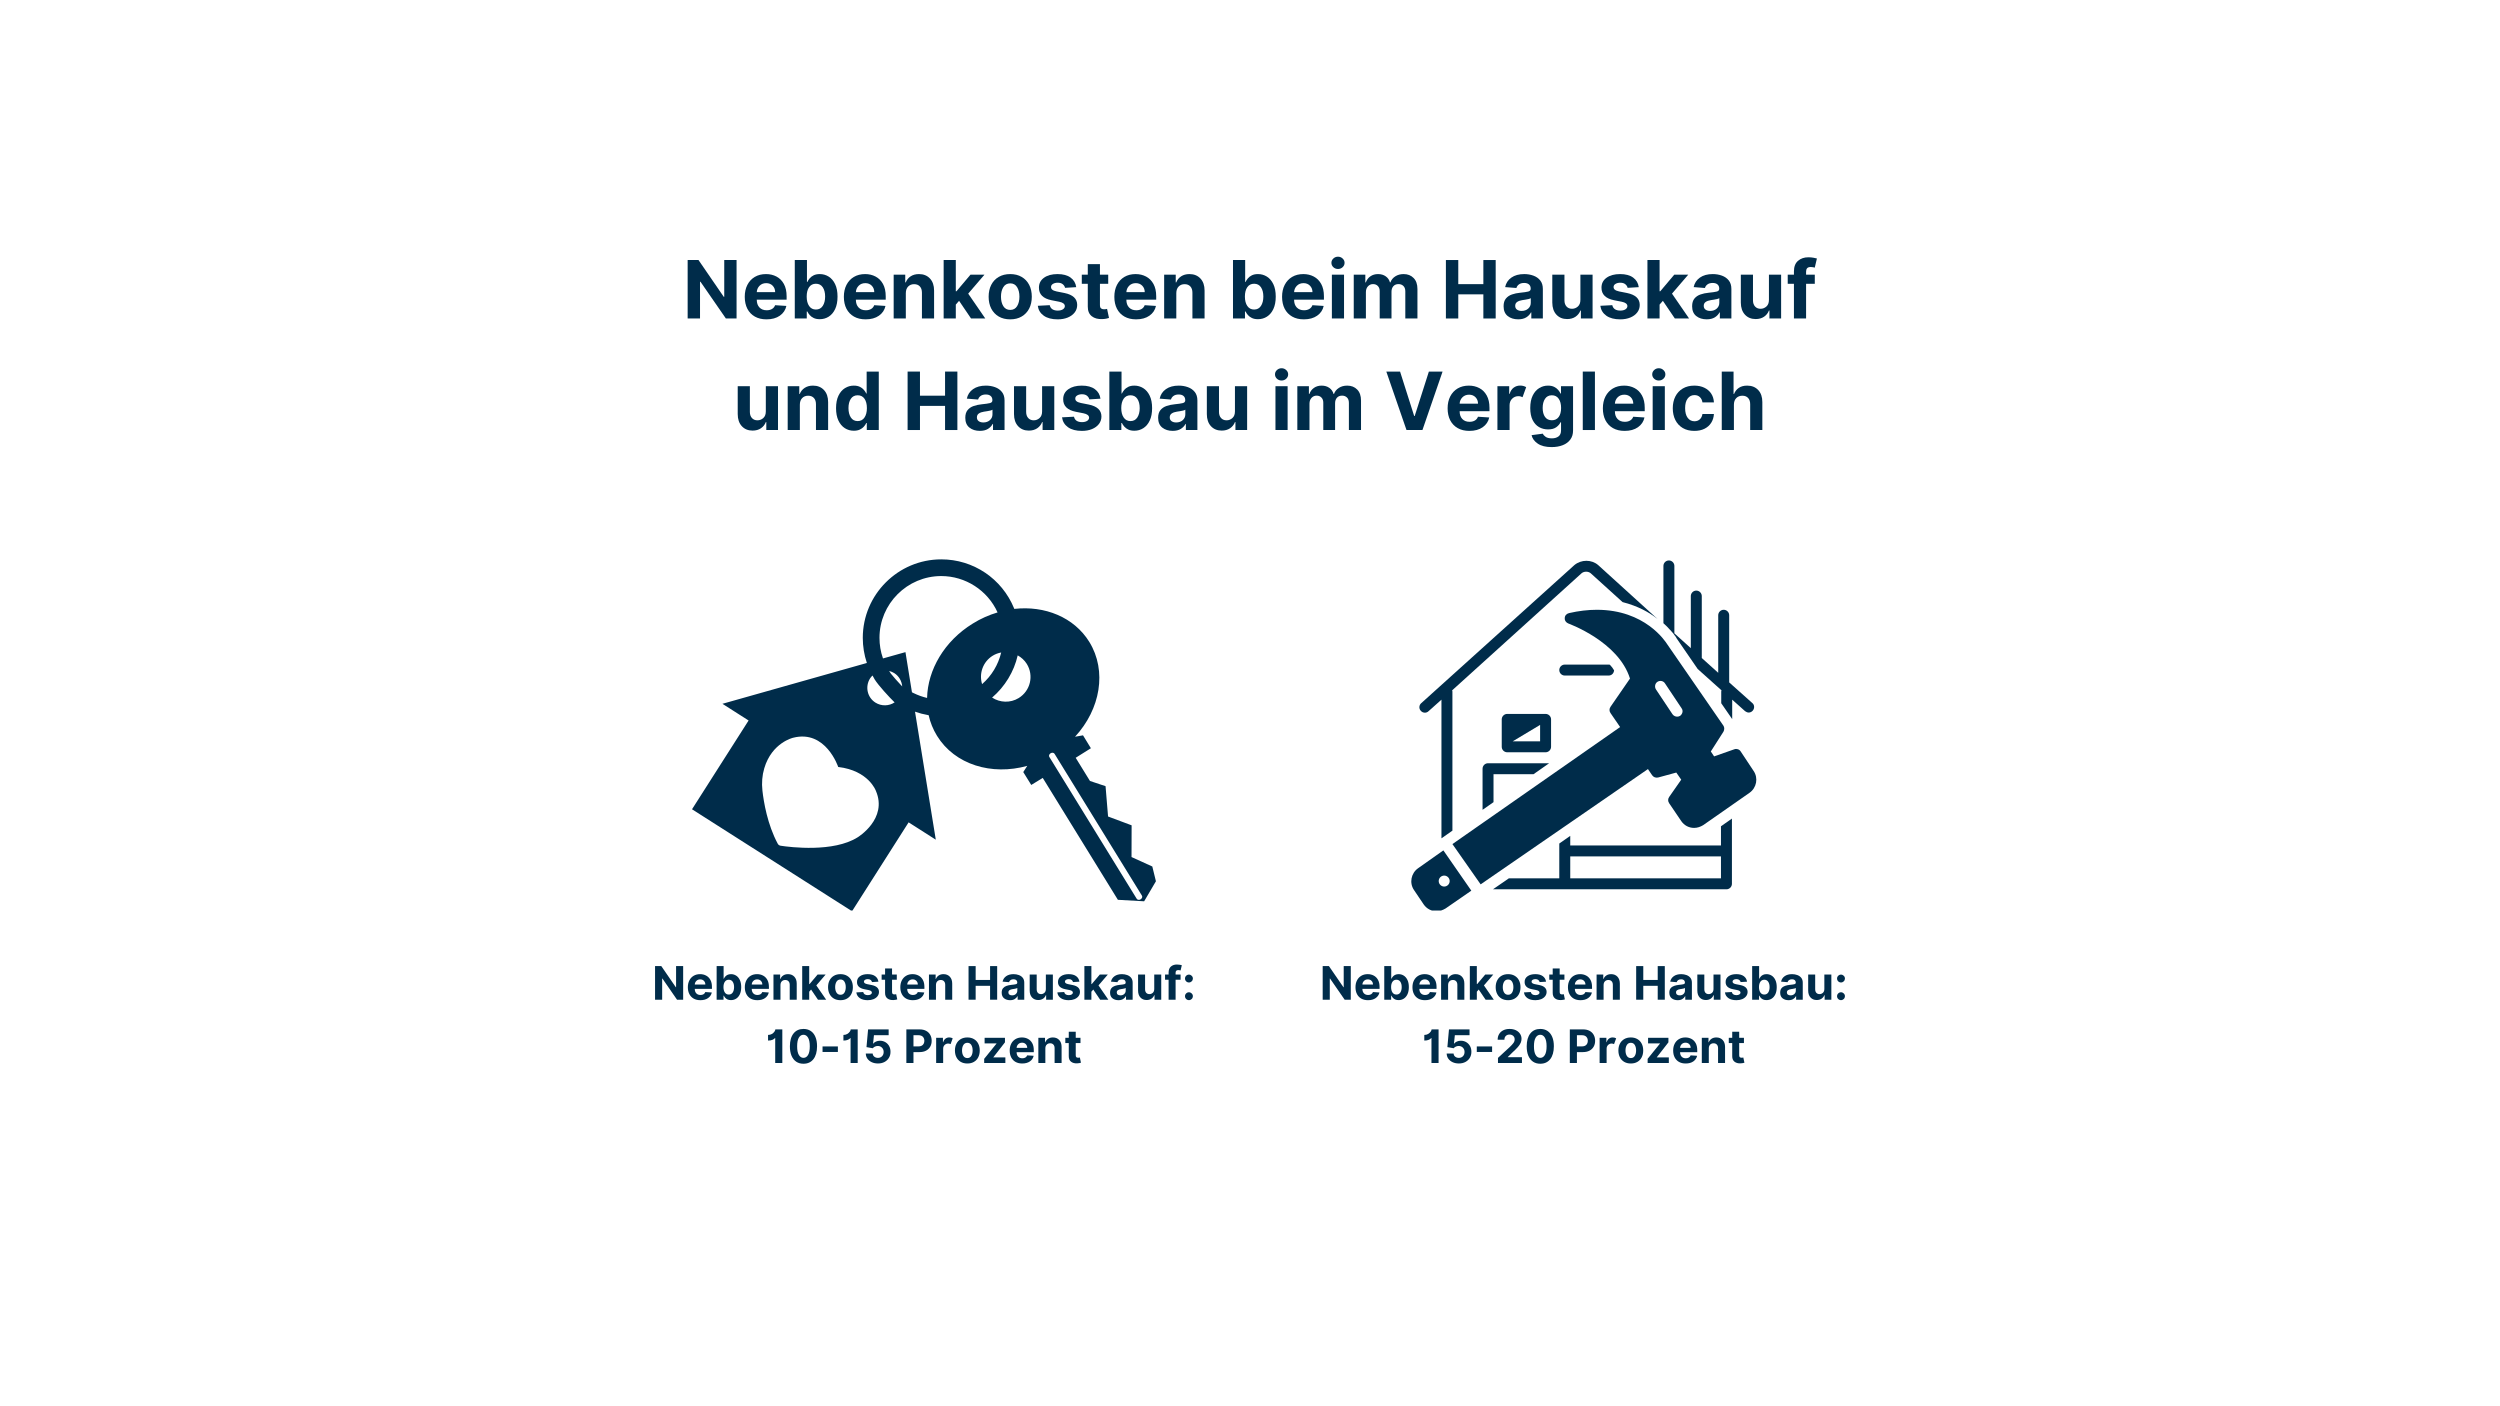 <?xml version="1.0" encoding="utf-8"?>
<svg xmlns="http://www.w3.org/2000/svg" xmlns:xlink="http://www.w3.org/1999/xlink" width="1920" zoomAndPan="magnify" viewBox="0 0 1440 810" height="1080" preserveAspectRatio="xMidYMid meet" version="1.0">
  <defs>
    <g/>
    <clipPath id="c1b88cd810">
      <path clip-rule="nonzero" d="M 398.43 322.191 L 665.832 322.191 L 665.832 524.48 L 398.43 524.48 Z M 398.43 322.191"/>
    </clipPath>
    <clipPath id="8c68dffbda">
      <path clip-rule="nonzero" d="M 958 322.191 L 1011 322.191 L 1011 415 L 958 415 Z M 958 322.191"/>
    </clipPath>
    <clipPath id="a792038a6c">
      <path clip-rule="nonzero" d="M 812 489 L 848 489 L 848 524.48 L 812 524.48 Z M 812 489"/>
    </clipPath>
  </defs>
  <rect x="-144" width="1728" fill="#ffffff" y="-81" height="972" fill-opacity="1"/>
  <rect x="-144" width="1728" fill="#ffffff" y="-81" height="972" fill-opacity="1"/>
  <g clip-path="url(#c1b88cd810)">
    <path fill="#002c4a" fill-opacity="1" fill-rule="nonzero" d="M 663.73 499.105 L 651.758 493.656 L 651.812 475.383 L 638.242 470.305 L 636.797 452.832 L 627.82 449.84 L 619.594 436.484 L 628.355 430.98 L 623.816 423.551 L 619.273 424.352 L 619.273 424.301 C 633.805 408.539 637.762 386.523 627.449 369.746 C 618.633 355.48 601.746 348.746 584.223 350.723 C 584.168 350.617 584.168 350.512 584.113 350.402 C 577.113 333.305 560.656 322.191 542.168 322.191 C 517.27 322.191 496.965 342.496 496.965 367.395 C 496.965 372.363 497.766 377.227 499.316 381.875 L 416.121 405.387 L 431.191 415.004 L 398.598 466.137 L 490.77 524.859 L 523.363 473.672 L 539.016 483.664 L 527.047 409.926 C 529.453 410.781 531.855 411.422 534.367 411.852 L 534.902 411.957 C 535.812 416.07 537.414 420.078 539.711 423.82 C 549.973 440.488 571.238 446.848 591.703 441.133 L 589.402 444.711 L 594 452.137 L 600.625 448.078 L 643.906 518.289 L 659.027 519.145 L 665.812 507.602 Z M 494.027 482.273 C 480.133 491.09 455.184 487.992 449.625 487.137 C 448.93 487.031 448.289 486.602 447.969 485.961 C 442.039 474.902 439.898 462.023 439.152 455.344 C 438.672 451.016 438.992 446.637 440.223 442.52 C 444.602 427.719 456.84 424.941 456.84 424.941 C 475.645 420.133 482.805 441.773 482.805 441.773 C 500.387 443.855 504.5 455.504 504.5 455.504 C 511.5 471.695 494.027 482.273 494.027 482.273 Z M 504.234 404.691 C 499.531 401.699 498.195 395.5 501.133 390.797 C 501.562 390.156 502.043 389.57 502.578 389.09 C 503.004 389.836 503.379 390.586 503.805 391.332 C 505.836 394.645 512.195 401.59 515.293 404.582 C 512.035 406.723 507.707 406.883 504.234 404.691 Z M 513.102 387.965 C 512.781 387.484 512.461 386.949 512.141 386.469 C 513.156 386.738 514.117 387.109 515.078 387.699 C 517.859 389.461 519.406 392.348 519.676 395.395 C 517.59 393.203 513.902 389.09 513.102 387.965 Z M 533.996 402.02 C 531.27 401.379 528.652 400.414 526.141 399.188 L 525.285 398.758 L 521.543 375.625 L 508.613 379.258 C 508.613 379.203 508.613 379.203 508.562 379.148 C 507.227 375.355 506.582 371.402 506.582 367.395 C 506.582 347.785 522.559 331.809 542.168 331.809 C 556.117 331.809 568.832 340.035 574.602 352.754 C 569.742 354.195 564.934 356.281 560.336 359.164 C 543.879 369.266 534.367 385.883 533.996 402.02 Z M 565.68 394.059 C 563.809 387.965 566.16 381.18 571.77 377.707 C 573.32 376.746 574.977 376.156 576.688 375.836 C 574.977 382.941 571.184 389.25 565.68 394.059 Z M 586.785 402.07 C 581.922 405.062 575.938 404.742 571.449 401.805 C 578.824 395.5 584.062 386.898 586.199 377.492 C 588.281 378.668 590.098 380.273 591.434 382.41 C 595.602 389.141 593.52 397.906 586.785 402.07 Z M 656.996 518.02 C 656.195 518.5 655.18 518.395 654.75 517.699 L 604.418 436 C 603.992 435.359 604.312 434.398 605.168 433.863 C 605.969 433.383 606.984 433.492 607.41 434.184 L 657.746 515.883 C 658.172 516.578 657.852 517.484 656.996 518.02 Z M 656.996 518.02"/>
  </g>
  <path fill="#002c4a" fill-opacity="1" fill-rule="nonzero" d="M 893.414 430.156 L 893.414 414.371 C 893.414 412.633 891.992 411.215 890.254 411.215 L 868.156 411.215 C 866.422 411.215 865 412.633 865 414.371 L 865 430.156 C 865 431.891 866.422 433.312 868.156 433.312 L 890.254 433.312 C 891.992 433.312 893.414 431.891 893.414 430.156 Z M 887.098 426.996 L 871.316 426.996 L 887.098 417.527 Z M 887.098 426.996"/>
  <path fill="#002c4a" fill-opacity="1" fill-rule="nonzero" d="M 901.305 389.117 L 926.559 389.117 C 928.297 389.117 929.559 387.852 929.715 386.117 C 929.086 385.012 928.297 383.906 927.348 382.961 C 927.191 382.801 926.875 382.801 926.559 382.801 L 901.305 382.801 C 899.57 382.801 898.148 384.223 898.148 385.957 C 898.148 387.695 899.57 389.117 901.305 389.117 Z M 901.305 389.117"/>
  <path fill="#002c4a" fill-opacity="1" fill-rule="nonzero" d="M 916.301 330.242 L 934.609 346.812 C 943.289 349.023 949.922 352.652 954.812 356.602 L 920.562 325.504 C 916.773 322.191 910.773 322.191 906.828 325.504 L 818.594 405.059 C 817.332 406.164 817.176 408.215 818.438 409.477 C 819.543 410.738 821.594 410.898 822.855 409.637 L 830.277 403.004 L 830.277 482.875 L 836.59 478.453 L 836.59 398.586 C 836.59 398.27 836.59 397.953 836.43 397.641 L 910.934 330.242 C 912.355 328.977 914.879 328.977 916.301 330.242 Z M 916.301 330.242"/>
  <path fill="#002c4a" fill-opacity="1" fill-rule="nonzero" d="M 853.953 442.781 L 853.953 466.457 L 860.266 462.039 L 860.266 445.938 L 883.312 445.938 L 892.309 439.625 L 857.109 439.625 C 855.371 439.625 853.953 441.047 853.953 442.781 Z M 853.953 442.781"/>
  <path fill="#002c4a" fill-opacity="1" fill-rule="nonzero" d="M 991.273 486.977 L 904.461 486.977 L 904.461 481.453 L 898.148 485.871 L 898.148 505.918 L 869.105 505.918 L 859.949 512.234 L 994.43 512.234 C 996.168 512.234 997.59 510.812 997.59 509.074 L 997.59 471.508 L 991.273 475.93 Z M 991.273 505.918 L 904.461 505.918 L 904.461 493.293 L 991.273 493.293 Z M 991.273 505.918"/>
  <g clip-path="url(#8c68dffbda)">
    <path fill="#002c4a" fill-opacity="1" fill-rule="nonzero" d="M 992.852 351.234 C 991.117 351.234 989.695 352.652 989.695 354.391 L 989.695 387.539 L 980.227 379.016 L 980.227 343.34 C 980.227 341.605 978.805 340.184 977.07 340.184 C 975.332 340.184 973.91 341.605 973.91 343.34 L 973.91 373.332 L 964.441 364.809 L 964.441 325.98 C 964.441 324.242 963.02 322.82 961.285 322.82 C 959.547 322.82 958.129 324.242 958.129 325.98 L 958.129 358.969 C 959.547 360.23 960.812 361.492 961.758 362.598 C 961.918 362.758 962.074 362.914 962.23 363.07 C 962.547 363.547 963.02 363.859 963.336 364.336 C 963.496 364.492 963.496 364.492 963.652 364.648 C 963.969 365.125 964.285 365.438 964.441 365.754 C 965.074 366.543 965.547 367.176 965.703 367.648 L 977.859 385.328 L 991.59 397.641 C 991.434 397.953 991.434 398.27 991.434 398.586 L 991.434 405.059 L 997.746 414.211 L 997.746 403.004 L 1005.164 409.637 C 1005.797 410.109 1006.586 410.426 1007.215 410.426 C 1008.008 410.426 1008.953 410.109 1009.586 409.32 C 1010.688 408.059 1010.688 406.004 1009.27 404.898 L 996.012 393.062 L 996.012 354.391 C 996.012 352.652 994.59 351.234 992.852 351.234 Z M 992.852 351.234"/>
  </g>
  <g clip-path="url(#a792038a6c)">
    <path fill="#002c4a" fill-opacity="1" fill-rule="nonzero" d="M 816.859 500.078 C 812.754 502.918 811.648 508.602 814.492 512.707 L 820.016 520.914 C 821.754 523.438 824.438 524.859 827.434 524.859 C 829.328 524.859 831.066 524.227 832.645 523.281 L 847.48 513.023 L 831.379 489.82 Z M 835.012 507.496 C 835.012 509.234 833.59 510.652 831.855 510.652 C 830.117 510.652 828.699 509.234 828.699 507.496 C 828.699 505.762 830.117 504.34 831.855 504.34 C 833.59 504.34 835.012 505.762 835.012 507.496 Z M 835.012 507.496"/>
  </g>
  <path fill="#002c4a" fill-opacity="1" fill-rule="nonzero" d="M 1002.641 432.84 C 1001.852 431.574 1000.273 431.102 999.008 431.574 L 987.328 435.68 L 985.434 432.84 L 992.695 421.473 C 993.328 420.367 993.328 418.949 992.695 418 L 960.336 371.121 C 959.234 369.387 947.551 351.234 919.773 351.234 C 914.723 351.234 909.355 351.863 903.832 353.129 C 902.41 353.445 901.305 354.547 901.305 355.969 C 901.148 357.391 902.094 358.652 903.355 359.125 C 903.672 359.285 932.242 369.543 938.871 390.852 L 927.664 407.109 C 926.875 408.215 926.875 409.637 927.664 410.738 L 933.188 418.789 L 836.59 486.188 L 852.848 509.391 L 949.289 442.941 C 949.289 442.941 949.289 442.941 949.289 443.098 L 951.656 446.57 C 952.445 447.676 953.707 448.148 955.129 447.832 L 965.547 444.992 L 968.387 449.094 L 961.441 459.039 C 960.652 460.145 960.652 461.566 961.441 462.672 L 968.387 472.93 C 970.125 475.457 972.809 476.875 975.805 476.875 C 977.699 476.875 979.438 476.246 981.016 475.297 L 1007.691 456.672 C 1011.793 453.832 1012.898 448.148 1010.059 444.043 Z M 967.758 412.32 C 967.281 412.633 966.652 412.793 966.02 412.793 C 965.074 412.793 963.969 412.32 963.336 411.371 L 953.867 397.164 C 952.918 395.746 953.234 393.691 954.656 392.746 C 956.074 391.801 958.129 392.113 959.074 393.691 L 968.547 407.898 C 969.648 409.32 969.176 411.215 967.758 412.32 Z M 967.758 412.32"/>
  <g fill="#002c4a" fill-opacity="1">
    <g transform="translate(375.623, 575.828)">
      <g>
        <path d="M 17.875 -19.359 L 17.875 0 L 14.344 0 L 5.922 -12.188 L 5.781 -12.188 L 5.781 0 L 1.688 0 L 1.688 -19.359 L 5.281 -19.359 L 13.641 -7.188 L 13.797 -7.188 L 13.797 -19.359 Z M 17.875 -19.359"/>
      </g>
    </g>
  </g>
  <g fill="#002c4a" fill-opacity="1">
    <g transform="translate(395.187, 575.828)">
      <g>
        <path d="M 8.219 0.281 C 6.738 0.281 5.457 -0.02 4.375 -0.625 C 3.301 -1.238 2.473 -2.102 1.891 -3.219 C 1.305 -4.332 1.016 -5.656 1.016 -7.188 C 1.016 -8.688 1.305 -10 1.891 -11.125 C 2.473 -12.258 3.289 -13.141 4.344 -13.766 C 5.395 -14.398 6.633 -14.719 8.062 -14.719 C 9.344 -14.719 10.5 -14.441 11.531 -13.891 C 12.562 -13.348 13.379 -12.531 13.984 -11.438 C 14.586 -10.352 14.891 -8.988 14.891 -7.344 L 14.891 -6.234 L 5 -6.234 L 5 -6.219 C 5 -5.133 5.297 -4.281 5.891 -3.656 C 6.484 -3.031 7.285 -2.719 8.297 -2.719 C 8.961 -2.719 9.539 -2.859 10.031 -3.141 C 10.531 -3.43 10.879 -3.852 11.078 -4.406 L 14.812 -4.156 C 14.52 -2.812 13.797 -1.734 12.641 -0.922 C 11.492 -0.117 10.02 0.281 8.219 0.281 Z M 5 -8.734 L 11.094 -8.734 C 11.094 -9.586 10.816 -10.297 10.266 -10.859 C 9.723 -11.422 9.008 -11.703 8.125 -11.703 C 7.227 -11.703 6.492 -11.41 5.922 -10.828 C 5.348 -10.254 5.039 -9.555 5 -8.734 Z M 5 -8.734"/>
      </g>
    </g>
  </g>
  <g fill="#002c4a" fill-opacity="1">
    <g transform="translate(411.094, 575.828)">
      <g>
        <path d="M 1.688 0 L 1.688 -19.359 L 5.703 -19.359 L 5.703 -12.078 L 5.828 -12.078 C 6.016 -12.473 6.273 -12.875 6.609 -13.281 C 6.941 -13.688 7.379 -14.023 7.922 -14.297 C 8.473 -14.578 9.156 -14.719 9.969 -14.719 C 11.031 -14.719 12.004 -14.441 12.891 -13.891 C 13.785 -13.336 14.5 -12.504 15.031 -11.391 C 15.57 -10.285 15.844 -8.906 15.844 -7.25 C 15.844 -5.625 15.582 -4.254 15.062 -3.141 C 14.539 -2.023 13.832 -1.18 12.938 -0.609 C 12.051 -0.047 11.055 0.234 9.953 0.234 C 9.172 0.234 8.504 0.109 7.953 -0.141 C 7.41 -0.398 6.969 -0.727 6.625 -1.125 C 6.289 -1.52 6.023 -1.922 5.828 -2.328 L 5.656 -2.328 L 5.656 0 Z M 5.625 -7.266 C 5.625 -5.973 5.891 -4.93 6.422 -4.141 C 6.953 -3.359 7.703 -2.969 8.672 -2.969 C 9.672 -2.969 10.43 -3.363 10.953 -4.156 C 11.473 -4.957 11.734 -5.992 11.734 -7.266 C 11.734 -8.523 11.473 -9.547 10.953 -10.328 C 10.43 -11.109 9.672 -11.5 8.672 -11.5 C 7.703 -11.5 6.953 -11.113 6.422 -10.344 C 5.891 -9.582 5.625 -8.555 5.625 -7.266 Z M 5.625 -7.266"/>
      </g>
    </g>
  </g>
  <g fill="#002c4a" fill-opacity="1">
    <g transform="translate(428.003, 575.828)">
      <g>
        <path d="M 8.219 0.281 C 6.738 0.281 5.457 -0.02 4.375 -0.625 C 3.301 -1.238 2.473 -2.102 1.891 -3.219 C 1.305 -4.332 1.016 -5.656 1.016 -7.188 C 1.016 -8.688 1.305 -10 1.891 -11.125 C 2.473 -12.258 3.289 -13.141 4.344 -13.766 C 5.395 -14.398 6.633 -14.719 8.062 -14.719 C 9.344 -14.719 10.5 -14.441 11.531 -13.891 C 12.562 -13.348 13.379 -12.531 13.984 -11.438 C 14.586 -10.352 14.891 -8.988 14.891 -7.344 L 14.891 -6.234 L 5 -6.234 L 5 -6.219 C 5 -5.133 5.297 -4.281 5.891 -3.656 C 6.484 -3.031 7.285 -2.719 8.297 -2.719 C 8.961 -2.719 9.539 -2.859 10.031 -3.141 C 10.531 -3.43 10.879 -3.852 11.078 -4.406 L 14.812 -4.156 C 14.52 -2.812 13.797 -1.734 12.641 -0.922 C 11.492 -0.117 10.02 0.281 8.219 0.281 Z M 5 -8.734 L 11.094 -8.734 C 11.094 -9.586 10.816 -10.297 10.266 -10.859 C 9.723 -11.422 9.008 -11.703 8.125 -11.703 C 7.227 -11.703 6.492 -11.41 5.922 -10.828 C 5.348 -10.254 5.039 -9.555 5 -8.734 Z M 5 -8.734"/>
      </g>
    </g>
  </g>
  <g fill="#002c4a" fill-opacity="1">
    <g transform="translate(443.91, 575.828)">
      <g>
        <path d="M 5.641 -8.391 L 5.641 0 L 1.609 0 L 1.609 -14.516 L 5.453 -14.516 L 5.453 -11.953 L 5.609 -11.953 C 5.941 -12.805 6.484 -13.477 7.234 -13.969 C 7.992 -14.469 8.91 -14.719 9.984 -14.719 C 11.492 -14.719 12.707 -14.227 13.625 -13.25 C 14.539 -12.281 15 -10.945 15 -9.25 L 15 0 L 10.969 0 L 10.969 -8.531 C 10.977 -9.414 10.75 -10.109 10.281 -10.609 C 9.82 -11.109 9.191 -11.359 8.391 -11.359 C 7.578 -11.359 6.914 -11.098 6.406 -10.578 C 5.895 -10.066 5.641 -9.336 5.641 -8.391 Z M 5.641 -8.391"/>
      </g>
    </g>
  </g>
  <g fill="#002c4a" fill-opacity="1">
    <g transform="translate(460.46, 575.828)">
      <g>
        <path d="M 1.609 0 L 1.609 -19.359 L 5.641 -19.359 L 5.641 -9.016 L 5.859 -9.016 L 10.5 -14.516 L 15.125 -14.516 L 9.734 -8.234 L 15.406 0 L 10.688 0 L 6.719 -5.859 L 5.641 -4.609 L 5.641 0 Z M 1.609 0"/>
      </g>
    </g>
  </g>
  <g fill="#002c4a" fill-opacity="1">
    <g transform="translate(475.941, 575.828)">
      <g>
        <path d="M 8.172 0.281 C 6.703 0.281 5.43 -0.031 4.359 -0.656 C 3.297 -1.281 2.473 -2.156 1.891 -3.281 C 1.305 -4.406 1.016 -5.711 1.016 -7.203 C 1.016 -8.703 1.305 -10.016 1.891 -11.141 C 2.473 -12.266 3.297 -13.141 4.359 -13.766 C 5.43 -14.398 6.703 -14.719 8.172 -14.719 C 9.641 -14.719 10.906 -14.398 11.969 -13.766 C 13.039 -13.141 13.863 -12.266 14.438 -11.141 C 15.02 -10.016 15.312 -8.703 15.312 -7.203 C 15.312 -5.711 15.02 -4.406 14.438 -3.281 C 13.863 -2.156 13.039 -1.281 11.969 -0.656 C 10.906 -0.031 9.641 0.281 8.172 0.281 Z M 8.188 -2.844 C 9.188 -2.844 9.941 -3.254 10.453 -4.078 C 10.961 -4.91 11.219 -5.961 11.219 -7.234 C 11.219 -8.504 10.961 -9.555 10.453 -10.391 C 9.941 -11.223 9.188 -11.641 8.188 -11.641 C 7.176 -11.641 6.41 -11.223 5.891 -10.391 C 5.367 -9.555 5.109 -8.504 5.109 -7.234 C 5.109 -5.961 5.367 -4.91 5.891 -4.078 C 6.41 -3.254 7.176 -2.844 8.188 -2.844 Z M 8.188 -2.844"/>
      </g>
    </g>
  </g>
  <g fill="#002c4a" fill-opacity="1">
    <g transform="translate(492.274, 575.828)">
      <g>
        <path d="M 13.688 -10.375 L 10 -10.156 C 9.906 -10.625 9.648 -11.023 9.234 -11.359 C 8.828 -11.691 8.273 -11.859 7.578 -11.859 C 6.953 -11.859 6.422 -11.727 5.984 -11.469 C 5.555 -11.207 5.344 -10.859 5.344 -10.422 C 5.344 -10.078 5.484 -9.785 5.766 -9.547 C 6.047 -9.305 6.52 -9.113 7.188 -8.969 L 9.828 -8.438 C 12.617 -7.863 14.016 -6.551 14.016 -4.5 C 14.016 -3.551 13.734 -2.719 13.172 -2 C 12.617 -1.281 11.859 -0.719 10.891 -0.312 C 9.922 0.082 8.805 0.281 7.547 0.281 C 5.629 0.281 4.098 -0.117 2.953 -0.922 C 1.816 -1.723 1.156 -2.816 0.969 -4.203 L 4.922 -4.422 C 5.047 -3.828 5.336 -3.379 5.797 -3.078 C 6.254 -2.773 6.844 -2.625 7.562 -2.625 C 8.27 -2.625 8.836 -2.758 9.266 -3.031 C 9.703 -3.312 9.922 -3.664 9.922 -4.094 C 9.91 -4.812 9.289 -5.297 8.062 -5.547 L 5.547 -6.047 C 2.734 -6.609 1.336 -7.988 1.359 -10.188 C 1.348 -11.594 1.906 -12.695 3.031 -13.5 C 4.156 -14.312 5.645 -14.719 7.5 -14.719 C 9.344 -14.719 10.789 -14.328 11.844 -13.547 C 12.895 -12.773 13.508 -11.719 13.688 -10.375 Z M 13.688 -10.375"/>
      </g>
    </g>
  </g>
  <g fill="#002c4a" fill-opacity="1">
    <g transform="translate(507.226, 575.828)">
      <g>
        <path d="M 9.328 -14.516 L 9.328 -11.5 L 6.594 -11.5 L 6.594 -4.469 C 6.594 -3.906 6.719 -3.523 6.969 -3.328 C 7.227 -3.141 7.562 -3.047 7.969 -3.047 C 8.156 -3.047 8.344 -3.062 8.531 -3.094 C 8.719 -3.133 8.863 -3.16 8.969 -3.172 L 9.594 -0.172 C 9.395 -0.109 9.113 -0.035 8.75 0.047 C 8.383 0.129 7.938 0.18 7.406 0.203 C 5.945 0.266 4.773 -0.051 3.891 -0.75 C 3.004 -1.445 2.566 -2.508 2.578 -3.938 L 2.578 -11.5 L 0.594 -11.5 L 0.594 -14.516 L 2.578 -14.516 L 2.578 -18 L 6.594 -18 L 6.594 -14.516 Z M 9.328 -14.516"/>
      </g>
    </g>
  </g>
  <g fill="#002c4a" fill-opacity="1">
    <g transform="translate(517.566, 575.828)">
      <g>
        <path d="M 8.219 0.281 C 6.738 0.281 5.457 -0.02 4.375 -0.625 C 3.301 -1.238 2.473 -2.102 1.891 -3.219 C 1.305 -4.332 1.016 -5.656 1.016 -7.188 C 1.016 -8.688 1.305 -10 1.891 -11.125 C 2.473 -12.258 3.289 -13.141 4.344 -13.766 C 5.395 -14.398 6.633 -14.719 8.062 -14.719 C 9.344 -14.719 10.5 -14.441 11.531 -13.891 C 12.562 -13.348 13.379 -12.531 13.984 -11.438 C 14.586 -10.352 14.891 -8.988 14.891 -7.344 L 14.891 -6.234 L 5 -6.234 L 5 -6.219 C 5 -5.133 5.297 -4.281 5.891 -3.656 C 6.484 -3.031 7.285 -2.719 8.297 -2.719 C 8.961 -2.719 9.539 -2.859 10.031 -3.141 C 10.531 -3.43 10.879 -3.852 11.078 -4.406 L 14.812 -4.156 C 14.52 -2.812 13.797 -1.734 12.641 -0.922 C 11.492 -0.117 10.02 0.281 8.219 0.281 Z M 5 -8.734 L 11.094 -8.734 C 11.094 -9.586 10.816 -10.297 10.266 -10.859 C 9.723 -11.422 9.008 -11.703 8.125 -11.703 C 7.227 -11.703 6.492 -11.41 5.922 -10.828 C 5.348 -10.254 5.039 -9.555 5 -8.734 Z M 5 -8.734"/>
      </g>
    </g>
  </g>
  <g fill="#002c4a" fill-opacity="1">
    <g transform="translate(533.473, 575.828)">
      <g>
        <path d="M 5.641 -8.391 L 5.641 0 L 1.609 0 L 1.609 -14.516 L 5.453 -14.516 L 5.453 -11.953 L 5.609 -11.953 C 5.941 -12.805 6.484 -13.477 7.234 -13.969 C 7.992 -14.469 8.91 -14.719 9.984 -14.719 C 11.492 -14.719 12.707 -14.227 13.625 -13.25 C 14.539 -12.281 15 -10.945 15 -9.25 L 15 0 L 10.969 0 L 10.969 -8.531 C 10.977 -9.414 10.75 -10.109 10.281 -10.609 C 9.82 -11.109 9.191 -11.359 8.391 -11.359 C 7.578 -11.359 6.914 -11.098 6.406 -10.578 C 5.895 -10.066 5.641 -9.336 5.641 -8.391 Z M 5.641 -8.391"/>
      </g>
    </g>
  </g>
  <g fill="#002c4a" fill-opacity="1">
    <g transform="translate(550.022, 575.828)">
      <g/>
    </g>
  </g>
  <g fill="#002c4a" fill-opacity="1">
    <g transform="translate(556.194, 575.828)">
      <g>
        <path d="M 1.688 0 L 1.688 -19.359 L 5.781 -19.359 L 5.781 -11.375 L 14.094 -11.375 L 14.094 -19.359 L 18.172 -19.359 L 18.172 0 L 14.094 0 L 14.094 -8 L 5.781 -8 L 5.781 0 Z M 1.688 0"/>
      </g>
    </g>
  </g>
  <g fill="#002c4a" fill-opacity="1">
    <g transform="translate(576.052, 575.828)">
      <g>
        <path d="M 5.75 0.281 C 4.363 0.281 3.211 -0.082 2.297 -0.812 C 1.379 -1.539 0.922 -2.625 0.922 -4.062 C 0.922 -5.145 1.176 -5.992 1.688 -6.609 C 2.195 -7.223 2.863 -7.672 3.688 -7.953 C 4.52 -8.242 5.414 -8.438 6.375 -8.531 C 7.633 -8.656 8.535 -8.785 9.078 -8.922 C 9.629 -9.066 9.906 -9.367 9.906 -9.828 L 9.906 -9.891 C 9.906 -10.484 9.719 -10.941 9.344 -11.266 C 8.969 -11.598 8.438 -11.766 7.75 -11.766 C 7.02 -11.766 6.441 -11.609 6.016 -11.297 C 5.586 -10.984 5.301 -10.582 5.156 -10.094 L 1.438 -10.406 C 1.719 -11.727 2.406 -12.773 3.5 -13.547 C 4.602 -14.328 6.023 -14.719 7.766 -14.719 C 8.836 -14.719 9.844 -14.547 10.781 -14.203 C 11.727 -13.859 12.488 -13.328 13.062 -12.609 C 13.633 -11.891 13.922 -10.953 13.922 -9.797 L 13.922 0 L 10.109 0 L 10.109 -2.016 L 10 -2.016 C 9.645 -1.336 9.113 -0.785 8.406 -0.359 C 7.707 0.066 6.82 0.281 5.75 0.281 Z M 6.906 -2.5 C 7.781 -2.5 8.5 -2.754 9.062 -3.266 C 9.633 -3.785 9.922 -4.426 9.922 -5.188 L 9.922 -6.734 C 9.766 -6.629 9.52 -6.535 9.188 -6.453 C 8.863 -6.367 8.516 -6.297 8.141 -6.234 C 7.766 -6.172 7.426 -6.117 7.125 -6.078 C 6.414 -5.973 5.848 -5.773 5.422 -5.484 C 4.992 -5.191 4.781 -4.758 4.781 -4.188 C 4.781 -3.633 4.977 -3.211 5.375 -2.922 C 5.77 -2.641 6.281 -2.5 6.906 -2.5 Z M 6.906 -2.5"/>
      </g>
    </g>
  </g>
  <g fill="#002c4a" fill-opacity="1">
    <g transform="translate(591.496, 575.828)">
      <g>
        <path d="M 10.922 -6.188 L 10.922 -14.516 L 14.953 -14.516 L 14.953 0 L 11.078 0 L 11.078 -2.641 L 10.938 -2.641 C 10.602 -1.785 10.055 -1.098 9.297 -0.578 C 8.535 -0.066 7.613 0.188 6.531 0.188 C 5.062 0.188 3.875 -0.297 2.969 -1.266 C 2.062 -2.242 1.609 -3.582 1.609 -5.281 L 1.609 -14.516 L 5.641 -14.516 L 5.641 -6 C 5.641 -5.133 5.863 -4.453 6.312 -3.953 C 6.77 -3.461 7.383 -3.219 8.156 -3.219 C 8.875 -3.219 9.516 -3.469 10.078 -3.969 C 10.648 -4.477 10.93 -5.219 10.922 -6.188 Z M 10.922 -6.188"/>
      </g>
    </g>
  </g>
  <g fill="#002c4a" fill-opacity="1">
    <g transform="translate(608.045, 575.828)">
      <g>
        <path d="M 13.688 -10.375 L 10 -10.156 C 9.906 -10.625 9.648 -11.023 9.234 -11.359 C 8.828 -11.691 8.273 -11.859 7.578 -11.859 C 6.953 -11.859 6.422 -11.727 5.984 -11.469 C 5.555 -11.207 5.344 -10.859 5.344 -10.422 C 5.344 -10.078 5.484 -9.785 5.766 -9.547 C 6.047 -9.305 6.52 -9.113 7.188 -8.969 L 9.828 -8.438 C 12.617 -7.863 14.016 -6.551 14.016 -4.5 C 14.016 -3.551 13.734 -2.719 13.172 -2 C 12.617 -1.281 11.859 -0.719 10.891 -0.312 C 9.922 0.082 8.805 0.281 7.547 0.281 C 5.629 0.281 4.098 -0.117 2.953 -0.922 C 1.816 -1.723 1.156 -2.816 0.969 -4.203 L 4.922 -4.422 C 5.047 -3.828 5.336 -3.379 5.797 -3.078 C 6.254 -2.773 6.844 -2.625 7.562 -2.625 C 8.27 -2.625 8.836 -2.758 9.266 -3.031 C 9.703 -3.312 9.922 -3.664 9.922 -4.094 C 9.91 -4.812 9.289 -5.297 8.062 -5.547 L 5.547 -6.047 C 2.734 -6.609 1.336 -7.988 1.359 -10.188 C 1.348 -11.594 1.906 -12.695 3.031 -13.5 C 4.156 -14.312 5.645 -14.719 7.5 -14.719 C 9.344 -14.719 10.789 -14.328 11.844 -13.547 C 12.895 -12.773 13.508 -11.719 13.688 -10.375 Z M 13.688 -10.375"/>
      </g>
    </g>
  </g>
  <g fill="#002c4a" fill-opacity="1">
    <g transform="translate(622.998, 575.828)">
      <g>
        <path d="M 1.609 0 L 1.609 -19.359 L 5.641 -19.359 L 5.641 -9.016 L 5.859 -9.016 L 10.5 -14.516 L 15.125 -14.516 L 9.734 -8.234 L 15.406 0 L 10.688 0 L 6.719 -5.859 L 5.641 -4.609 L 5.641 0 Z M 1.609 0"/>
      </g>
    </g>
  </g>
  <g fill="#002c4a" fill-opacity="1">
    <g transform="translate(638.479, 575.828)">
      <g>
        <path d="M 5.75 0.281 C 4.363 0.281 3.211 -0.082 2.297 -0.812 C 1.379 -1.539 0.922 -2.625 0.922 -4.062 C 0.922 -5.145 1.176 -5.992 1.688 -6.609 C 2.195 -7.223 2.863 -7.672 3.688 -7.953 C 4.52 -8.242 5.414 -8.438 6.375 -8.531 C 7.633 -8.656 8.535 -8.785 9.078 -8.922 C 9.629 -9.066 9.906 -9.367 9.906 -9.828 L 9.906 -9.891 C 9.906 -10.484 9.719 -10.941 9.344 -11.266 C 8.969 -11.598 8.438 -11.766 7.75 -11.766 C 7.02 -11.766 6.441 -11.609 6.016 -11.297 C 5.586 -10.984 5.301 -10.582 5.156 -10.094 L 1.438 -10.406 C 1.719 -11.727 2.406 -12.773 3.5 -13.547 C 4.602 -14.328 6.023 -14.719 7.766 -14.719 C 8.836 -14.719 9.844 -14.547 10.781 -14.203 C 11.727 -13.859 12.488 -13.328 13.062 -12.609 C 13.633 -11.891 13.922 -10.953 13.922 -9.797 L 13.922 0 L 10.109 0 L 10.109 -2.016 L 10 -2.016 C 9.645 -1.336 9.113 -0.785 8.406 -0.359 C 7.707 0.066 6.82 0.281 5.75 0.281 Z M 6.906 -2.5 C 7.781 -2.5 8.5 -2.754 9.062 -3.266 C 9.633 -3.785 9.922 -4.426 9.922 -5.188 L 9.922 -6.734 C 9.766 -6.629 9.52 -6.535 9.188 -6.453 C 8.863 -6.367 8.516 -6.297 8.141 -6.234 C 7.766 -6.172 7.426 -6.117 7.125 -6.078 C 6.414 -5.973 5.848 -5.773 5.422 -5.484 C 4.992 -5.191 4.781 -4.758 4.781 -4.188 C 4.781 -3.633 4.977 -3.211 5.375 -2.922 C 5.77 -2.641 6.281 -2.5 6.906 -2.5 Z M 6.906 -2.5"/>
      </g>
    </g>
  </g>
  <g fill="#002c4a" fill-opacity="1">
    <g transform="translate(653.923, 575.828)">
      <g>
        <path d="M 10.922 -6.188 L 10.922 -14.516 L 14.953 -14.516 L 14.953 0 L 11.078 0 L 11.078 -2.641 L 10.938 -2.641 C 10.602 -1.785 10.055 -1.098 9.297 -0.578 C 8.535 -0.066 7.613 0.188 6.531 0.188 C 5.062 0.188 3.875 -0.297 2.969 -1.266 C 2.062 -2.242 1.609 -3.582 1.609 -5.281 L 1.609 -14.516 L 5.641 -14.516 L 5.641 -6 C 5.641 -5.133 5.863 -4.453 6.312 -3.953 C 6.77 -3.461 7.383 -3.219 8.156 -3.219 C 8.875 -3.219 9.516 -3.469 10.078 -3.969 C 10.648 -4.477 10.93 -5.219 10.922 -6.188 Z M 10.922 -6.188"/>
      </g>
    </g>
  </g>
  <g fill="#002c4a" fill-opacity="1">
    <g transform="translate(670.473, 575.828)">
      <g>
        <path d="M 9.547 -14.516 L 9.547 -11.5 L 6.672 -11.5 L 6.672 0 L 2.641 0 L 2.641 -11.5 L 0.594 -11.5 L 0.594 -14.516 L 2.641 -14.516 L 2.641 -15.578 C 2.641 -17.16 3.086 -18.336 3.984 -19.109 C 4.891 -19.879 6.031 -20.266 7.406 -20.266 C 8.02 -20.266 8.582 -20.219 9.094 -20.125 C 9.613 -20.031 10 -19.945 10.25 -19.875 L 9.547 -16.844 C 9.379 -16.895 9.18 -16.941 8.953 -16.984 C 8.723 -17.035 8.488 -17.062 8.25 -17.062 C 7.656 -17.062 7.242 -16.922 7.016 -16.641 C 6.785 -16.367 6.672 -15.988 6.672 -15.5 L 6.672 -14.516 Z M 9.547 -14.516"/>
      </g>
    </g>
  </g>
  <g fill="#002c4a" fill-opacity="1">
    <g transform="translate(680.87, 575.828)">
      <g>
        <path d="M 3.969 0.25 C 3.344 0.25 2.805 0.031 2.359 -0.406 C 1.91 -0.852 1.688 -1.391 1.688 -2.016 C 1.688 -2.641 1.91 -3.172 2.359 -3.609 C 2.805 -4.055 3.344 -4.281 3.969 -4.281 C 4.57 -4.281 5.098 -4.055 5.547 -3.609 C 5.992 -3.172 6.223 -2.641 6.234 -2.016 C 6.223 -1.391 5.992 -0.852 5.547 -0.406 C 5.098 0.031 4.57 0.25 3.969 0.25 Z M 3.969 -9.922 C 3.344 -9.922 2.805 -10.141 2.359 -10.578 C 1.91 -11.023 1.688 -11.562 1.688 -12.188 C 1.688 -12.812 1.91 -13.344 2.359 -13.781 C 2.805 -14.227 3.344 -14.453 3.969 -14.453 C 4.57 -14.453 5.098 -14.227 5.547 -13.781 C 5.992 -13.344 6.223 -12.812 6.234 -12.188 C 6.223 -11.562 5.992 -11.023 5.547 -10.578 C 5.098 -10.141 4.57 -9.922 3.969 -9.922 Z M 3.969 -9.922"/>
      </g>
    </g>
  </g>
  <g fill="#002c4a" fill-opacity="1">
    <g transform="translate(441.022, 612.292)">
      <g>
        <path d="M 9.594 -19.359 L 9.594 0 L 5.5 0 L 5.5 -14.359 L 5.328 -14.359 C 5.117 -14.035 4.676 -13.711 4 -13.391 C 3.32 -13.078 2.445 -12.922 1.375 -12.922 L 1.375 -16.172 C 2.207 -16.172 2.938 -16.352 3.562 -16.719 C 4.188 -17.094 4.676 -17.531 5.031 -18.031 C 5.383 -18.531 5.566 -18.973 5.578 -19.359 Z M 9.594 -19.359"/>
      </g>
    </g>
  </g>
  <g fill="#002c4a" fill-opacity="1">
    <g transform="translate(453.64, 612.292)">
      <g>
        <path d="M 9.156 0.422 C 7.531 0.422 6.133 0.023 4.969 -0.766 C 3.801 -1.566 2.898 -2.719 2.266 -4.219 C 1.641 -5.727 1.332 -7.539 1.344 -9.656 C 1.352 -12.832 2.051 -15.285 3.438 -17.016 C 4.82 -18.754 6.727 -19.625 9.156 -19.625 C 10.781 -19.625 12.176 -19.234 13.344 -18.453 C 14.508 -17.672 15.406 -16.535 16.031 -15.047 C 16.664 -13.566 16.984 -11.77 16.984 -9.656 C 16.973 -6.469 16.273 -3.988 14.891 -2.219 C 13.504 -0.457 11.594 0.422 9.156 0.422 Z M 9.156 -2.969 C 10.27 -2.969 11.156 -3.523 11.812 -4.641 C 12.477 -5.754 12.805 -7.426 12.797 -9.656 C 12.797 -11.863 12.461 -13.516 11.797 -14.609 C 11.141 -15.711 10.258 -16.266 9.156 -16.266 C 8.051 -16.266 7.164 -15.711 6.5 -14.609 C 5.844 -13.516 5.516 -11.863 5.516 -9.656 C 5.504 -7.426 5.832 -5.754 6.5 -4.641 C 7.164 -3.523 8.051 -2.969 9.156 -2.969 Z M 9.156 -2.969"/>
      </g>
    </g>
  </g>
  <g fill="#002c4a" fill-opacity="1">
    <g transform="translate(471.957, 612.292)">
      <g>
        <path d="M 10.656 -9.547 L 10.656 -6.359 L 1.828 -6.359 L 1.828 -9.547 Z M 10.656 -9.547"/>
      </g>
    </g>
  </g>
  <g fill="#002c4a" fill-opacity="1">
    <g transform="translate(484.433, 612.292)">
      <g>
        <path d="M 9.594 -19.359 L 9.594 0 L 5.5 0 L 5.5 -14.359 L 5.328 -14.359 C 5.117 -14.035 4.676 -13.711 4 -13.391 C 3.32 -13.078 2.445 -12.922 1.375 -12.922 L 1.375 -16.172 C 2.207 -16.172 2.938 -16.352 3.562 -16.719 C 4.188 -17.094 4.676 -17.531 5.031 -18.031 C 5.383 -18.531 5.566 -18.973 5.578 -19.359 Z M 9.594 -19.359"/>
      </g>
    </g>
  </g>
  <g fill="#002c4a" fill-opacity="1">
    <g transform="translate(497.051, 612.292)">
      <g>
        <path d="M 8.641 0.266 C 7.305 0.266 6.113 0.02 5.062 -0.469 C 4.02 -0.957 3.191 -1.633 2.578 -2.5 C 1.973 -3.363 1.66 -4.352 1.641 -5.469 L 5.609 -5.469 C 5.66 -4.719 5.973 -4.109 6.547 -3.641 C 7.129 -3.18 7.828 -2.953 8.641 -2.953 C 9.598 -2.953 10.383 -3.266 11 -3.891 C 11.625 -4.523 11.938 -5.348 11.938 -6.359 C 11.938 -7.367 11.617 -8.191 10.984 -8.828 C 10.359 -9.473 9.555 -9.801 8.578 -9.812 C 8.004 -9.812 7.453 -9.691 6.922 -9.453 C 6.398 -9.223 5.988 -8.906 5.688 -8.5 L 2.047 -9.156 L 2.969 -19.359 L 14.812 -19.359 L 14.812 -16.016 L 6.344 -16.016 L 5.844 -11.172 L 5.953 -11.172 C 6.297 -11.648 6.812 -12.047 7.5 -12.359 C 8.188 -12.672 8.957 -12.828 9.812 -12.828 C 10.969 -12.828 12.004 -12.551 12.922 -12 C 13.836 -11.457 14.562 -10.707 15.094 -9.75 C 15.625 -8.789 15.883 -7.691 15.875 -6.453 C 15.883 -5.148 15.582 -3.992 14.969 -2.984 C 14.363 -1.973 13.516 -1.176 12.422 -0.594 C 11.336 -0.02 10.078 0.266 8.641 0.266 Z M 8.641 0.266"/>
      </g>
    </g>
  </g>
  <g fill="#002c4a" fill-opacity="1">
    <g transform="translate(514.205, 612.292)">
      <g/>
    </g>
  </g>
  <g fill="#002c4a" fill-opacity="1">
    <g transform="translate(520.377, 612.292)">
      <g>
        <path d="M 1.688 0 L 1.688 -19.359 L 9.328 -19.359 C 10.797 -19.359 12.047 -19.078 13.078 -18.516 C 14.109 -17.961 14.895 -17.191 15.438 -16.203 C 15.988 -15.223 16.266 -14.086 16.266 -12.797 C 16.266 -11.516 15.984 -10.383 15.422 -9.406 C 14.867 -8.426 14.066 -7.66 13.016 -7.109 C 11.973 -6.555 10.707 -6.281 9.219 -6.281 L 5.781 -6.281 L 5.781 0 Z M 5.781 -9.562 L 8.562 -9.562 C 9.727 -9.562 10.598 -9.859 11.172 -10.453 C 11.754 -11.055 12.047 -11.836 12.047 -12.797 C 12.047 -13.766 11.754 -14.539 11.172 -15.125 C 10.598 -15.719 9.719 -16.016 8.531 -16.016 L 5.781 -16.016 Z M 5.781 -9.562"/>
      </g>
    </g>
  </g>
  <g fill="#002c4a" fill-opacity="1">
    <g transform="translate(537.617, 612.292)">
      <g>
        <path d="M 1.609 0 L 1.609 -14.516 L 5.516 -14.516 L 5.516 -11.984 L 5.656 -11.984 C 5.926 -12.891 6.367 -13.57 6.984 -14.031 C 7.609 -14.5 8.332 -14.734 9.156 -14.734 C 9.539 -14.734 9.898 -14.688 10.234 -14.594 C 10.566 -14.5 10.867 -14.367 11.141 -14.203 L 9.922 -10.875 C 9.734 -10.969 9.523 -11.047 9.297 -11.109 C 9.078 -11.18 8.832 -11.219 8.562 -11.219 C 7.75 -11.219 7.055 -10.938 6.484 -10.375 C 5.922 -9.82 5.641 -9.102 5.641 -8.219 L 5.641 0 Z M 1.609 0"/>
      </g>
    </g>
  </g>
  <g fill="#002c4a" fill-opacity="1">
    <g transform="translate(549.025, 612.292)">
      <g>
        <path d="M 8.172 0.281 C 6.703 0.281 5.43 -0.031 4.359 -0.656 C 3.297 -1.281 2.473 -2.156 1.891 -3.281 C 1.305 -4.406 1.016 -5.711 1.016 -7.203 C 1.016 -8.703 1.305 -10.016 1.891 -11.141 C 2.473 -12.266 3.297 -13.141 4.359 -13.766 C 5.43 -14.398 6.703 -14.719 8.172 -14.719 C 9.641 -14.719 10.906 -14.398 11.969 -13.766 C 13.039 -13.141 13.863 -12.266 14.438 -11.141 C 15.02 -10.016 15.312 -8.703 15.312 -7.203 C 15.312 -5.711 15.02 -4.406 14.438 -3.281 C 13.863 -2.156 13.039 -1.281 11.969 -0.656 C 10.906 -0.031 9.641 0.281 8.172 0.281 Z M 8.188 -2.844 C 9.188 -2.844 9.941 -3.254 10.453 -4.078 C 10.961 -4.91 11.219 -5.961 11.219 -7.234 C 11.219 -8.504 10.961 -9.555 10.453 -10.391 C 9.941 -11.223 9.188 -11.641 8.188 -11.641 C 7.176 -11.641 6.41 -11.223 5.891 -10.391 C 5.367 -9.555 5.109 -8.504 5.109 -7.234 C 5.109 -5.961 5.367 -4.91 5.891 -4.078 C 6.41 -3.254 7.176 -2.844 8.188 -2.844 Z M 8.188 -2.844"/>
      </g>
    </g>
  </g>
  <g fill="#002c4a" fill-opacity="1">
    <g transform="translate(565.357, 612.292)">
      <g>
        <path d="M 1.531 0 L 1.531 -2.406 L 8.641 -11.203 L 8.641 -11.312 L 1.781 -11.312 L 1.781 -14.516 L 13.5 -14.516 L 13.5 -11.906 L 6.812 -3.312 L 6.812 -3.219 L 13.734 -3.219 L 13.734 0 Z M 1.531 0"/>
      </g>
    </g>
  </g>
  <g fill="#002c4a" fill-opacity="1">
    <g transform="translate(580.574, 612.292)">
      <g>
        <path d="M 8.219 0.281 C 6.738 0.281 5.457 -0.02 4.375 -0.625 C 3.301 -1.238 2.473 -2.102 1.891 -3.219 C 1.305 -4.332 1.016 -5.656 1.016 -7.188 C 1.016 -8.688 1.305 -10 1.891 -11.125 C 2.473 -12.258 3.289 -13.141 4.344 -13.766 C 5.395 -14.398 6.633 -14.719 8.062 -14.719 C 9.344 -14.719 10.5 -14.441 11.531 -13.891 C 12.562 -13.348 13.379 -12.531 13.984 -11.438 C 14.586 -10.352 14.891 -8.988 14.891 -7.344 L 14.891 -6.234 L 5 -6.234 L 5 -6.219 C 5 -5.133 5.297 -4.281 5.891 -3.656 C 6.484 -3.031 7.285 -2.719 8.297 -2.719 C 8.961 -2.719 9.539 -2.859 10.031 -3.141 C 10.531 -3.43 10.879 -3.852 11.078 -4.406 L 14.812 -4.156 C 14.52 -2.812 13.797 -1.734 12.641 -0.922 C 11.492 -0.117 10.02 0.281 8.219 0.281 Z M 5 -8.734 L 11.094 -8.734 C 11.094 -9.586 10.816 -10.297 10.266 -10.859 C 9.723 -11.422 9.008 -11.703 8.125 -11.703 C 7.227 -11.703 6.492 -11.41 5.922 -10.828 C 5.348 -10.254 5.039 -9.555 5 -8.734 Z M 5 -8.734"/>
      </g>
    </g>
  </g>
  <g fill="#002c4a" fill-opacity="1">
    <g transform="translate(596.481, 612.292)">
      <g>
        <path d="M 5.641 -8.391 L 5.641 0 L 1.609 0 L 1.609 -14.516 L 5.453 -14.516 L 5.453 -11.953 L 5.609 -11.953 C 5.941 -12.805 6.484 -13.477 7.234 -13.969 C 7.992 -14.469 8.91 -14.719 9.984 -14.719 C 11.492 -14.719 12.707 -14.227 13.625 -13.25 C 14.539 -12.281 15 -10.945 15 -9.25 L 15 0 L 10.969 0 L 10.969 -8.531 C 10.977 -9.414 10.75 -10.109 10.281 -10.609 C 9.82 -11.109 9.191 -11.359 8.391 -11.359 C 7.578 -11.359 6.914 -11.098 6.406 -10.578 C 5.895 -10.066 5.641 -9.336 5.641 -8.391 Z M 5.641 -8.391"/>
      </g>
    </g>
  </g>
  <g fill="#002c4a" fill-opacity="1">
    <g transform="translate(613.031, 612.292)">
      <g>
        <path d="M 9.328 -14.516 L 9.328 -11.5 L 6.594 -11.5 L 6.594 -4.469 C 6.594 -3.906 6.719 -3.523 6.969 -3.328 C 7.227 -3.141 7.562 -3.047 7.969 -3.047 C 8.156 -3.047 8.344 -3.062 8.531 -3.094 C 8.719 -3.133 8.863 -3.16 8.969 -3.172 L 9.594 -0.172 C 9.395 -0.109 9.113 -0.035 8.75 0.047 C 8.383 0.129 7.938 0.18 7.406 0.203 C 5.945 0.266 4.773 -0.051 3.891 -0.75 C 3.004 -1.445 2.566 -2.508 2.578 -3.938 L 2.578 -11.5 L 0.594 -11.5 L 0.594 -14.516 L 2.578 -14.516 L 2.578 -18 L 6.594 -18 L 6.594 -14.516 Z M 9.328 -14.516"/>
      </g>
    </g>
  </g>
  <g fill="#002c4a" fill-opacity="1">
    <g transform="translate(760.178, 575.828)">
      <g>
        <path d="M 17.875 -19.359 L 17.875 0 L 14.344 0 L 5.922 -12.188 L 5.781 -12.188 L 5.781 0 L 1.688 0 L 1.688 -19.359 L 5.281 -19.359 L 13.641 -7.188 L 13.797 -7.188 L 13.797 -19.359 Z M 17.875 -19.359"/>
      </g>
    </g>
  </g>
  <g fill="#002c4a" fill-opacity="1">
    <g transform="translate(779.742, 575.828)">
      <g>
        <path d="M 8.219 0.281 C 6.738 0.281 5.457 -0.02 4.375 -0.625 C 3.301 -1.238 2.473 -2.102 1.891 -3.219 C 1.305 -4.332 1.016 -5.656 1.016 -7.188 C 1.016 -8.688 1.305 -10 1.891 -11.125 C 2.473 -12.258 3.289 -13.141 4.344 -13.766 C 5.395 -14.398 6.633 -14.719 8.062 -14.719 C 9.344 -14.719 10.5 -14.441 11.531 -13.891 C 12.562 -13.348 13.379 -12.531 13.984 -11.438 C 14.586 -10.352 14.891 -8.988 14.891 -7.344 L 14.891 -6.234 L 5 -6.234 L 5 -6.219 C 5 -5.133 5.297 -4.281 5.891 -3.656 C 6.484 -3.031 7.285 -2.719 8.297 -2.719 C 8.961 -2.719 9.539 -2.859 10.031 -3.141 C 10.531 -3.43 10.879 -3.852 11.078 -4.406 L 14.812 -4.156 C 14.52 -2.812 13.797 -1.734 12.641 -0.922 C 11.492 -0.117 10.02 0.281 8.219 0.281 Z M 5 -8.734 L 11.094 -8.734 C 11.094 -9.586 10.816 -10.297 10.266 -10.859 C 9.723 -11.422 9.008 -11.703 8.125 -11.703 C 7.227 -11.703 6.492 -11.41 5.922 -10.828 C 5.348 -10.254 5.039 -9.555 5 -8.734 Z M 5 -8.734"/>
      </g>
    </g>
  </g>
  <g fill="#002c4a" fill-opacity="1">
    <g transform="translate(795.649, 575.828)">
      <g>
        <path d="M 1.688 0 L 1.688 -19.359 L 5.703 -19.359 L 5.703 -12.078 L 5.828 -12.078 C 6.016 -12.473 6.273 -12.875 6.609 -13.281 C 6.941 -13.688 7.379 -14.023 7.922 -14.297 C 8.473 -14.578 9.156 -14.719 9.969 -14.719 C 11.031 -14.719 12.004 -14.441 12.891 -13.891 C 13.785 -13.336 14.5 -12.504 15.031 -11.391 C 15.57 -10.285 15.844 -8.906 15.844 -7.25 C 15.844 -5.625 15.582 -4.254 15.062 -3.141 C 14.539 -2.023 13.832 -1.18 12.938 -0.609 C 12.051 -0.047 11.055 0.234 9.953 0.234 C 9.172 0.234 8.504 0.109 7.953 -0.141 C 7.41 -0.398 6.969 -0.727 6.625 -1.125 C 6.289 -1.52 6.023 -1.922 5.828 -2.328 L 5.656 -2.328 L 5.656 0 Z M 5.625 -7.266 C 5.625 -5.973 5.891 -4.93 6.422 -4.141 C 6.953 -3.359 7.703 -2.969 8.672 -2.969 C 9.672 -2.969 10.43 -3.363 10.953 -4.156 C 11.473 -4.957 11.734 -5.992 11.734 -7.266 C 11.734 -8.523 11.473 -9.547 10.953 -10.328 C 10.43 -11.109 9.672 -11.5 8.672 -11.5 C 7.703 -11.5 6.953 -11.113 6.422 -10.344 C 5.891 -9.582 5.625 -8.555 5.625 -7.266 Z M 5.625 -7.266"/>
      </g>
    </g>
  </g>
  <g fill="#002c4a" fill-opacity="1">
    <g transform="translate(812.558, 575.828)">
      <g>
        <path d="M 8.219 0.281 C 6.738 0.281 5.457 -0.02 4.375 -0.625 C 3.301 -1.238 2.473 -2.102 1.891 -3.219 C 1.305 -4.332 1.016 -5.656 1.016 -7.188 C 1.016 -8.688 1.305 -10 1.891 -11.125 C 2.473 -12.258 3.289 -13.141 4.344 -13.766 C 5.395 -14.398 6.633 -14.719 8.062 -14.719 C 9.344 -14.719 10.5 -14.441 11.531 -13.891 C 12.562 -13.348 13.379 -12.531 13.984 -11.438 C 14.586 -10.352 14.891 -8.988 14.891 -7.344 L 14.891 -6.234 L 5 -6.234 L 5 -6.219 C 5 -5.133 5.297 -4.281 5.891 -3.656 C 6.484 -3.031 7.285 -2.719 8.297 -2.719 C 8.961 -2.719 9.539 -2.859 10.031 -3.141 C 10.531 -3.43 10.879 -3.852 11.078 -4.406 L 14.812 -4.156 C 14.52 -2.812 13.797 -1.734 12.641 -0.922 C 11.492 -0.117 10.02 0.281 8.219 0.281 Z M 5 -8.734 L 11.094 -8.734 C 11.094 -9.586 10.816 -10.297 10.266 -10.859 C 9.723 -11.422 9.008 -11.703 8.125 -11.703 C 7.227 -11.703 6.492 -11.41 5.922 -10.828 C 5.348 -10.254 5.039 -9.555 5 -8.734 Z M 5 -8.734"/>
      </g>
    </g>
  </g>
  <g fill="#002c4a" fill-opacity="1">
    <g transform="translate(828.465, 575.828)">
      <g>
        <path d="M 5.641 -8.391 L 5.641 0 L 1.609 0 L 1.609 -14.516 L 5.453 -14.516 L 5.453 -11.953 L 5.609 -11.953 C 5.941 -12.805 6.484 -13.477 7.234 -13.969 C 7.992 -14.469 8.91 -14.719 9.984 -14.719 C 11.492 -14.719 12.707 -14.227 13.625 -13.25 C 14.539 -12.281 15 -10.945 15 -9.25 L 15 0 L 10.969 0 L 10.969 -8.531 C 10.977 -9.414 10.75 -10.109 10.281 -10.609 C 9.82 -11.109 9.191 -11.359 8.391 -11.359 C 7.578 -11.359 6.914 -11.098 6.406 -10.578 C 5.895 -10.066 5.641 -9.336 5.641 -8.391 Z M 5.641 -8.391"/>
      </g>
    </g>
  </g>
  <g fill="#002c4a" fill-opacity="1">
    <g transform="translate(845.015, 575.828)">
      <g>
        <path d="M 1.609 0 L 1.609 -19.359 L 5.641 -19.359 L 5.641 -9.016 L 5.859 -9.016 L 10.5 -14.516 L 15.125 -14.516 L 9.734 -8.234 L 15.406 0 L 10.688 0 L 6.719 -5.859 L 5.641 -4.609 L 5.641 0 Z M 1.609 0"/>
      </g>
    </g>
  </g>
  <g fill="#002c4a" fill-opacity="1">
    <g transform="translate(860.496, 575.828)">
      <g>
        <path d="M 8.172 0.281 C 6.703 0.281 5.43 -0.031 4.359 -0.656 C 3.297 -1.281 2.473 -2.156 1.891 -3.281 C 1.305 -4.406 1.016 -5.711 1.016 -7.203 C 1.016 -8.703 1.305 -10.016 1.891 -11.141 C 2.473 -12.266 3.297 -13.141 4.359 -13.766 C 5.43 -14.398 6.703 -14.719 8.172 -14.719 C 9.641 -14.719 10.906 -14.398 11.969 -13.766 C 13.039 -13.141 13.863 -12.266 14.438 -11.141 C 15.02 -10.016 15.312 -8.703 15.312 -7.203 C 15.312 -5.711 15.02 -4.406 14.438 -3.281 C 13.863 -2.156 13.039 -1.281 11.969 -0.656 C 10.906 -0.031 9.641 0.281 8.172 0.281 Z M 8.188 -2.844 C 9.188 -2.844 9.941 -3.254 10.453 -4.078 C 10.961 -4.91 11.219 -5.961 11.219 -7.234 C 11.219 -8.504 10.961 -9.555 10.453 -10.391 C 9.941 -11.223 9.188 -11.641 8.188 -11.641 C 7.176 -11.641 6.41 -11.223 5.891 -10.391 C 5.367 -9.555 5.109 -8.504 5.109 -7.234 C 5.109 -5.961 5.367 -4.91 5.891 -4.078 C 6.41 -3.254 7.176 -2.844 8.188 -2.844 Z M 8.188 -2.844"/>
      </g>
    </g>
  </g>
  <g fill="#002c4a" fill-opacity="1">
    <g transform="translate(876.828, 575.828)">
      <g>
        <path d="M 13.688 -10.375 L 10 -10.156 C 9.906 -10.625 9.648 -11.023 9.234 -11.359 C 8.828 -11.691 8.273 -11.859 7.578 -11.859 C 6.953 -11.859 6.422 -11.727 5.984 -11.469 C 5.555 -11.207 5.344 -10.859 5.344 -10.422 C 5.344 -10.078 5.484 -9.785 5.766 -9.547 C 6.047 -9.305 6.52 -9.113 7.188 -8.969 L 9.828 -8.438 C 12.617 -7.863 14.016 -6.551 14.016 -4.5 C 14.016 -3.551 13.734 -2.719 13.172 -2 C 12.617 -1.281 11.859 -0.719 10.891 -0.312 C 9.922 0.082 8.805 0.281 7.547 0.281 C 5.629 0.281 4.098 -0.117 2.953 -0.922 C 1.816 -1.723 1.156 -2.816 0.969 -4.203 L 4.922 -4.422 C 5.047 -3.828 5.336 -3.379 5.797 -3.078 C 6.254 -2.773 6.844 -2.625 7.562 -2.625 C 8.27 -2.625 8.836 -2.758 9.266 -3.031 C 9.703 -3.312 9.922 -3.664 9.922 -4.094 C 9.91 -4.812 9.289 -5.297 8.062 -5.547 L 5.547 -6.047 C 2.734 -6.609 1.336 -7.988 1.359 -10.188 C 1.348 -11.594 1.906 -12.695 3.031 -13.5 C 4.156 -14.312 5.645 -14.719 7.5 -14.719 C 9.344 -14.719 10.789 -14.328 11.844 -13.547 C 12.895 -12.773 13.508 -11.719 13.688 -10.375 Z M 13.688 -10.375"/>
      </g>
    </g>
  </g>
  <g fill="#002c4a" fill-opacity="1">
    <g transform="translate(891.781, 575.828)">
      <g>
        <path d="M 9.328 -14.516 L 9.328 -11.5 L 6.594 -11.5 L 6.594 -4.469 C 6.594 -3.906 6.719 -3.523 6.969 -3.328 C 7.227 -3.141 7.562 -3.047 7.969 -3.047 C 8.156 -3.047 8.344 -3.062 8.531 -3.094 C 8.719 -3.133 8.863 -3.16 8.969 -3.172 L 9.594 -0.172 C 9.395 -0.109 9.113 -0.035 8.75 0.047 C 8.383 0.129 7.938 0.18 7.406 0.203 C 5.945 0.266 4.773 -0.051 3.891 -0.75 C 3.004 -1.445 2.566 -2.508 2.578 -3.938 L 2.578 -11.5 L 0.594 -11.5 L 0.594 -14.516 L 2.578 -14.516 L 2.578 -18 L 6.594 -18 L 6.594 -14.516 Z M 9.328 -14.516"/>
      </g>
    </g>
  </g>
  <g fill="#002c4a" fill-opacity="1">
    <g transform="translate(902.121, 575.828)">
      <g>
        <path d="M 8.219 0.281 C 6.738 0.281 5.457 -0.02 4.375 -0.625 C 3.301 -1.238 2.473 -2.102 1.891 -3.219 C 1.305 -4.332 1.016 -5.656 1.016 -7.188 C 1.016 -8.688 1.305 -10 1.891 -11.125 C 2.473 -12.258 3.289 -13.141 4.344 -13.766 C 5.395 -14.398 6.633 -14.719 8.062 -14.719 C 9.344 -14.719 10.5 -14.441 11.531 -13.891 C 12.562 -13.348 13.379 -12.531 13.984 -11.438 C 14.586 -10.352 14.891 -8.988 14.891 -7.344 L 14.891 -6.234 L 5 -6.234 L 5 -6.219 C 5 -5.133 5.297 -4.281 5.891 -3.656 C 6.484 -3.031 7.285 -2.719 8.297 -2.719 C 8.961 -2.719 9.539 -2.859 10.031 -3.141 C 10.531 -3.43 10.879 -3.852 11.078 -4.406 L 14.812 -4.156 C 14.52 -2.812 13.797 -1.734 12.641 -0.922 C 11.492 -0.117 10.02 0.281 8.219 0.281 Z M 5 -8.734 L 11.094 -8.734 C 11.094 -9.586 10.816 -10.297 10.266 -10.859 C 9.723 -11.422 9.008 -11.703 8.125 -11.703 C 7.227 -11.703 6.492 -11.41 5.922 -10.828 C 5.348 -10.254 5.039 -9.555 5 -8.734 Z M 5 -8.734"/>
      </g>
    </g>
  </g>
  <g fill="#002c4a" fill-opacity="1">
    <g transform="translate(918.028, 575.828)">
      <g>
        <path d="M 5.641 -8.391 L 5.641 0 L 1.609 0 L 1.609 -14.516 L 5.453 -14.516 L 5.453 -11.953 L 5.609 -11.953 C 5.941 -12.805 6.484 -13.477 7.234 -13.969 C 7.992 -14.469 8.91 -14.719 9.984 -14.719 C 11.492 -14.719 12.707 -14.227 13.625 -13.25 C 14.539 -12.281 15 -10.945 15 -9.25 L 15 0 L 10.969 0 L 10.969 -8.531 C 10.977 -9.414 10.75 -10.109 10.281 -10.609 C 9.82 -11.109 9.191 -11.359 8.391 -11.359 C 7.578 -11.359 6.914 -11.098 6.406 -10.578 C 5.895 -10.066 5.641 -9.336 5.641 -8.391 Z M 5.641 -8.391"/>
      </g>
    </g>
  </g>
  <g fill="#002c4a" fill-opacity="1">
    <g transform="translate(934.577, 575.828)">
      <g/>
    </g>
  </g>
  <g fill="#002c4a" fill-opacity="1">
    <g transform="translate(940.749, 575.828)">
      <g>
        <path d="M 1.688 0 L 1.688 -19.359 L 5.781 -19.359 L 5.781 -11.375 L 14.094 -11.375 L 14.094 -19.359 L 18.172 -19.359 L 18.172 0 L 14.094 0 L 14.094 -8 L 5.781 -8 L 5.781 0 Z M 1.688 0"/>
      </g>
    </g>
  </g>
  <g fill="#002c4a" fill-opacity="1">
    <g transform="translate(960.607, 575.828)">
      <g>
        <path d="M 5.75 0.281 C 4.363 0.281 3.211 -0.082 2.297 -0.812 C 1.379 -1.539 0.922 -2.625 0.922 -4.062 C 0.922 -5.145 1.176 -5.992 1.688 -6.609 C 2.195 -7.223 2.863 -7.672 3.688 -7.953 C 4.52 -8.242 5.414 -8.438 6.375 -8.531 C 7.633 -8.656 8.535 -8.785 9.078 -8.922 C 9.629 -9.066 9.906 -9.367 9.906 -9.828 L 9.906 -9.891 C 9.906 -10.484 9.719 -10.941 9.344 -11.266 C 8.969 -11.598 8.438 -11.766 7.75 -11.766 C 7.02 -11.766 6.441 -11.609 6.016 -11.297 C 5.586 -10.984 5.301 -10.582 5.156 -10.094 L 1.438 -10.406 C 1.719 -11.727 2.406 -12.773 3.5 -13.547 C 4.602 -14.328 6.023 -14.719 7.766 -14.719 C 8.836 -14.719 9.844 -14.547 10.781 -14.203 C 11.727 -13.859 12.488 -13.328 13.062 -12.609 C 13.633 -11.891 13.922 -10.953 13.922 -9.797 L 13.922 0 L 10.109 0 L 10.109 -2.016 L 10 -2.016 C 9.645 -1.336 9.113 -0.785 8.406 -0.359 C 7.707 0.066 6.82 0.281 5.75 0.281 Z M 6.906 -2.5 C 7.781 -2.5 8.5 -2.754 9.062 -3.266 C 9.633 -3.785 9.922 -4.426 9.922 -5.188 L 9.922 -6.734 C 9.766 -6.629 9.52 -6.535 9.188 -6.453 C 8.863 -6.367 8.516 -6.297 8.141 -6.234 C 7.766 -6.172 7.426 -6.117 7.125 -6.078 C 6.414 -5.973 5.848 -5.773 5.422 -5.484 C 4.992 -5.191 4.781 -4.758 4.781 -4.188 C 4.781 -3.633 4.977 -3.211 5.375 -2.922 C 5.77 -2.641 6.281 -2.5 6.906 -2.5 Z M 6.906 -2.5"/>
      </g>
    </g>
  </g>
  <g fill="#002c4a" fill-opacity="1">
    <g transform="translate(976.051, 575.828)">
      <g>
        <path d="M 10.922 -6.188 L 10.922 -14.516 L 14.953 -14.516 L 14.953 0 L 11.078 0 L 11.078 -2.641 L 10.938 -2.641 C 10.602 -1.785 10.055 -1.098 9.297 -0.578 C 8.535 -0.066 7.613 0.188 6.531 0.188 C 5.062 0.188 3.875 -0.297 2.969 -1.266 C 2.062 -2.242 1.609 -3.582 1.609 -5.281 L 1.609 -14.516 L 5.641 -14.516 L 5.641 -6 C 5.641 -5.133 5.863 -4.453 6.312 -3.953 C 6.77 -3.461 7.383 -3.219 8.156 -3.219 C 8.875 -3.219 9.516 -3.469 10.078 -3.969 C 10.648 -4.477 10.93 -5.219 10.922 -6.188 Z M 10.922 -6.188"/>
      </g>
    </g>
  </g>
  <g fill="#002c4a" fill-opacity="1">
    <g transform="translate(992.6, 575.828)">
      <g>
        <path d="M 13.688 -10.375 L 10 -10.156 C 9.906 -10.625 9.648 -11.023 9.234 -11.359 C 8.828 -11.691 8.273 -11.859 7.578 -11.859 C 6.953 -11.859 6.422 -11.727 5.984 -11.469 C 5.555 -11.207 5.344 -10.859 5.344 -10.422 C 5.344 -10.078 5.484 -9.785 5.766 -9.547 C 6.047 -9.305 6.52 -9.113 7.188 -8.969 L 9.828 -8.438 C 12.617 -7.863 14.016 -6.551 14.016 -4.5 C 14.016 -3.551 13.734 -2.719 13.172 -2 C 12.617 -1.281 11.859 -0.719 10.891 -0.312 C 9.922 0.082 8.805 0.281 7.547 0.281 C 5.629 0.281 4.098 -0.117 2.953 -0.922 C 1.816 -1.723 1.156 -2.816 0.969 -4.203 L 4.922 -4.422 C 5.047 -3.828 5.336 -3.379 5.797 -3.078 C 6.254 -2.773 6.844 -2.625 7.562 -2.625 C 8.27 -2.625 8.836 -2.758 9.266 -3.031 C 9.703 -3.312 9.922 -3.664 9.922 -4.094 C 9.91 -4.812 9.289 -5.297 8.062 -5.547 L 5.547 -6.047 C 2.734 -6.609 1.336 -7.988 1.359 -10.188 C 1.348 -11.594 1.906 -12.695 3.031 -13.5 C 4.156 -14.312 5.645 -14.719 7.5 -14.719 C 9.344 -14.719 10.789 -14.328 11.844 -13.547 C 12.895 -12.773 13.508 -11.719 13.688 -10.375 Z M 13.688 -10.375"/>
      </g>
    </g>
  </g>
  <g fill="#002c4a" fill-opacity="1">
    <g transform="translate(1007.553, 575.828)">
      <g>
        <path d="M 1.688 0 L 1.688 -19.359 L 5.703 -19.359 L 5.703 -12.078 L 5.828 -12.078 C 6.016 -12.473 6.273 -12.875 6.609 -13.281 C 6.941 -13.688 7.379 -14.023 7.922 -14.297 C 8.473 -14.578 9.156 -14.719 9.969 -14.719 C 11.031 -14.719 12.004 -14.441 12.891 -13.891 C 13.785 -13.336 14.5 -12.504 15.031 -11.391 C 15.57 -10.285 15.844 -8.906 15.844 -7.25 C 15.844 -5.625 15.582 -4.254 15.062 -3.141 C 14.539 -2.023 13.832 -1.18 12.938 -0.609 C 12.051 -0.047 11.055 0.234 9.953 0.234 C 9.172 0.234 8.504 0.109 7.953 -0.141 C 7.41 -0.398 6.969 -0.727 6.625 -1.125 C 6.289 -1.52 6.023 -1.922 5.828 -2.328 L 5.656 -2.328 L 5.656 0 Z M 5.625 -7.266 C 5.625 -5.973 5.891 -4.93 6.422 -4.141 C 6.953 -3.359 7.703 -2.969 8.672 -2.969 C 9.672 -2.969 10.43 -3.363 10.953 -4.156 C 11.473 -4.957 11.734 -5.992 11.734 -7.266 C 11.734 -8.523 11.473 -9.547 10.953 -10.328 C 10.43 -11.109 9.672 -11.5 8.672 -11.5 C 7.703 -11.5 6.953 -11.113 6.422 -10.344 C 5.891 -9.582 5.625 -8.555 5.625 -7.266 Z M 5.625 -7.266"/>
      </g>
    </g>
  </g>
  <g fill="#002c4a" fill-opacity="1">
    <g transform="translate(1024.462, 575.828)">
      <g>
        <path d="M 5.75 0.281 C 4.363 0.281 3.211 -0.082 2.297 -0.812 C 1.379 -1.539 0.922 -2.625 0.922 -4.062 C 0.922 -5.145 1.176 -5.992 1.688 -6.609 C 2.195 -7.223 2.863 -7.672 3.688 -7.953 C 4.52 -8.242 5.414 -8.438 6.375 -8.531 C 7.633 -8.656 8.535 -8.785 9.078 -8.922 C 9.629 -9.066 9.906 -9.367 9.906 -9.828 L 9.906 -9.891 C 9.906 -10.484 9.719 -10.941 9.344 -11.266 C 8.969 -11.598 8.438 -11.766 7.75 -11.766 C 7.02 -11.766 6.441 -11.609 6.016 -11.297 C 5.586 -10.984 5.301 -10.582 5.156 -10.094 L 1.438 -10.406 C 1.719 -11.727 2.406 -12.773 3.5 -13.547 C 4.602 -14.328 6.023 -14.719 7.766 -14.719 C 8.836 -14.719 9.844 -14.547 10.781 -14.203 C 11.727 -13.859 12.488 -13.328 13.062 -12.609 C 13.633 -11.891 13.922 -10.953 13.922 -9.797 L 13.922 0 L 10.109 0 L 10.109 -2.016 L 10 -2.016 C 9.645 -1.336 9.113 -0.785 8.406 -0.359 C 7.707 0.066 6.82 0.281 5.75 0.281 Z M 6.906 -2.5 C 7.781 -2.5 8.5 -2.754 9.062 -3.266 C 9.633 -3.785 9.922 -4.426 9.922 -5.188 L 9.922 -6.734 C 9.766 -6.629 9.52 -6.535 9.188 -6.453 C 8.863 -6.367 8.516 -6.297 8.141 -6.234 C 7.766 -6.172 7.426 -6.117 7.125 -6.078 C 6.414 -5.973 5.848 -5.773 5.422 -5.484 C 4.992 -5.191 4.781 -4.758 4.781 -4.188 C 4.781 -3.633 4.977 -3.211 5.375 -2.922 C 5.77 -2.641 6.281 -2.5 6.906 -2.5 Z M 6.906 -2.5"/>
      </g>
    </g>
  </g>
  <g fill="#002c4a" fill-opacity="1">
    <g transform="translate(1039.905, 575.828)">
      <g>
        <path d="M 10.922 -6.188 L 10.922 -14.516 L 14.953 -14.516 L 14.953 0 L 11.078 0 L 11.078 -2.641 L 10.938 -2.641 C 10.602 -1.785 10.055 -1.098 9.297 -0.578 C 8.535 -0.066 7.613 0.188 6.531 0.188 C 5.062 0.188 3.875 -0.297 2.969 -1.266 C 2.062 -2.242 1.609 -3.582 1.609 -5.281 L 1.609 -14.516 L 5.641 -14.516 L 5.641 -6 C 5.641 -5.133 5.863 -4.453 6.312 -3.953 C 6.77 -3.461 7.383 -3.219 8.156 -3.219 C 8.875 -3.219 9.516 -3.469 10.078 -3.969 C 10.648 -4.477 10.93 -5.219 10.922 -6.188 Z M 10.922 -6.188"/>
      </g>
    </g>
  </g>
  <g fill="#002c4a" fill-opacity="1">
    <g transform="translate(1056.455, 575.828)">
      <g>
        <path d="M 3.969 0.25 C 3.344 0.25 2.805 0.031 2.359 -0.406 C 1.91 -0.852 1.688 -1.391 1.688 -2.016 C 1.688 -2.641 1.91 -3.172 2.359 -3.609 C 2.805 -4.055 3.344 -4.281 3.969 -4.281 C 4.57 -4.281 5.098 -4.055 5.547 -3.609 C 5.992 -3.172 6.223 -2.641 6.234 -2.016 C 6.223 -1.391 5.992 -0.852 5.547 -0.406 C 5.098 0.031 4.57 0.25 3.969 0.25 Z M 3.969 -9.922 C 3.344 -9.922 2.805 -10.141 2.359 -10.578 C 1.91 -11.023 1.688 -11.562 1.688 -12.188 C 1.688 -12.812 1.91 -13.344 2.359 -13.781 C 2.805 -14.227 3.344 -14.453 3.969 -14.453 C 4.57 -14.453 5.098 -14.227 5.547 -13.781 C 5.992 -13.344 6.223 -12.812 6.234 -12.188 C 6.223 -11.562 5.992 -11.023 5.547 -10.578 C 5.098 -10.141 4.57 -9.922 3.969 -9.922 Z M 3.969 -9.922"/>
      </g>
    </g>
  </g>
  <g fill="#002c4a" fill-opacity="1">
    <g transform="translate(819.025, 612.292)">
      <g>
        <path d="M 9.594 -19.359 L 9.594 0 L 5.5 0 L 5.5 -14.359 L 5.328 -14.359 C 5.117 -14.035 4.676 -13.711 4 -13.391 C 3.32 -13.078 2.445 -12.922 1.375 -12.922 L 1.375 -16.172 C 2.207 -16.172 2.938 -16.352 3.562 -16.719 C 4.188 -17.094 4.676 -17.531 5.031 -18.031 C 5.383 -18.531 5.566 -18.973 5.578 -19.359 Z M 9.594 -19.359"/>
      </g>
    </g>
  </g>
  <g fill="#002c4a" fill-opacity="1">
    <g transform="translate(831.643, 612.292)">
      <g>
        <path d="M 8.641 0.266 C 7.305 0.266 6.113 0.02 5.062 -0.469 C 4.02 -0.957 3.191 -1.633 2.578 -2.5 C 1.973 -3.363 1.66 -4.352 1.641 -5.469 L 5.609 -5.469 C 5.66 -4.719 5.973 -4.109 6.547 -3.641 C 7.129 -3.18 7.828 -2.953 8.641 -2.953 C 9.598 -2.953 10.383 -3.266 11 -3.891 C 11.625 -4.523 11.938 -5.348 11.938 -6.359 C 11.938 -7.367 11.617 -8.191 10.984 -8.828 C 10.359 -9.473 9.555 -9.801 8.578 -9.812 C 8.004 -9.812 7.453 -9.691 6.922 -9.453 C 6.398 -9.223 5.988 -8.906 5.688 -8.5 L 2.047 -9.156 L 2.969 -19.359 L 14.812 -19.359 L 14.812 -16.016 L 6.344 -16.016 L 5.844 -11.172 L 5.953 -11.172 C 6.297 -11.648 6.812 -12.047 7.5 -12.359 C 8.188 -12.672 8.957 -12.828 9.812 -12.828 C 10.969 -12.828 12.004 -12.551 12.922 -12 C 13.836 -11.457 14.562 -10.707 15.094 -9.75 C 15.625 -8.789 15.883 -7.691 15.875 -6.453 C 15.883 -5.148 15.582 -3.992 14.969 -2.984 C 14.363 -1.973 13.516 -1.176 12.422 -0.594 C 11.336 -0.02 10.078 0.266 8.641 0.266 Z M 8.641 0.266"/>
      </g>
    </g>
  </g>
  <g fill="#002c4a" fill-opacity="1">
    <g transform="translate(848.797, 612.292)">
      <g>
        <path d="M 10.656 -9.547 L 10.656 -6.359 L 1.828 -6.359 L 1.828 -9.547 Z M 10.656 -9.547"/>
      </g>
    </g>
  </g>
  <g fill="#002c4a" fill-opacity="1">
    <g transform="translate(861.273, 612.292)">
      <g>
        <path d="M 1.562 0 L 1.562 -2.953 L 8.469 -9.328 C 9.344 -10.172 10.008 -10.906 10.469 -11.531 C 10.938 -12.156 11.172 -12.852 11.172 -13.625 C 11.172 -14.477 10.883 -15.148 10.312 -15.641 C 9.75 -16.141 9.047 -16.391 8.203 -16.391 C 7.316 -16.391 6.602 -16.117 6.062 -15.578 C 5.52 -15.047 5.254 -14.316 5.266 -13.391 L 1.375 -13.391 C 1.375 -14.66 1.66 -15.758 2.234 -16.688 C 2.805 -17.625 3.609 -18.348 4.641 -18.859 C 5.672 -19.367 6.863 -19.625 8.219 -19.625 C 9.613 -19.625 10.82 -19.379 11.844 -18.891 C 12.875 -18.398 13.676 -17.723 14.25 -16.859 C 14.832 -16.004 15.125 -15.02 15.125 -13.906 C 15.125 -13.164 14.977 -12.441 14.688 -11.734 C 14.395 -11.023 13.883 -10.234 13.156 -9.359 C 12.426 -8.492 11.395 -7.457 10.062 -6.25 L 7.25 -3.484 L 7.25 -3.344 L 15.375 -3.344 L 15.375 0 Z M 1.562 0"/>
      </g>
    </g>
  </g>
  <g fill="#002c4a" fill-opacity="1">
    <g transform="translate(878.04, 612.292)">
      <g>
        <path d="M 9.156 0.422 C 7.531 0.422 6.133 0.023 4.969 -0.766 C 3.801 -1.566 2.898 -2.719 2.266 -4.219 C 1.641 -5.727 1.332 -7.539 1.344 -9.656 C 1.352 -12.832 2.051 -15.285 3.438 -17.016 C 4.82 -18.754 6.727 -19.625 9.156 -19.625 C 10.781 -19.625 12.176 -19.234 13.344 -18.453 C 14.508 -17.672 15.406 -16.535 16.031 -15.047 C 16.664 -13.566 16.984 -11.77 16.984 -9.656 C 16.973 -6.469 16.273 -3.988 14.891 -2.219 C 13.504 -0.457 11.594 0.422 9.156 0.422 Z M 9.156 -2.969 C 10.27 -2.969 11.156 -3.523 11.812 -4.641 C 12.477 -5.754 12.805 -7.426 12.797 -9.656 C 12.797 -11.863 12.461 -13.516 11.797 -14.609 C 11.141 -15.711 10.258 -16.266 9.156 -16.266 C 8.051 -16.266 7.164 -15.711 6.5 -14.609 C 5.844 -13.516 5.516 -11.863 5.516 -9.656 C 5.504 -7.426 5.832 -5.754 6.5 -4.641 C 7.164 -3.523 8.051 -2.969 9.156 -2.969 Z M 9.156 -2.969"/>
      </g>
    </g>
  </g>
  <g fill="#002c4a" fill-opacity="1">
    <g transform="translate(896.357, 612.292)">
      <g/>
    </g>
  </g>
  <g fill="#002c4a" fill-opacity="1">
    <g transform="translate(902.529, 612.292)">
      <g>
        <path d="M 1.688 0 L 1.688 -19.359 L 9.328 -19.359 C 10.797 -19.359 12.047 -19.078 13.078 -18.516 C 14.109 -17.961 14.895 -17.191 15.438 -16.203 C 15.988 -15.223 16.266 -14.086 16.266 -12.797 C 16.266 -11.516 15.984 -10.383 15.422 -9.406 C 14.867 -8.426 14.066 -7.66 13.016 -7.109 C 11.973 -6.555 10.707 -6.281 9.219 -6.281 L 5.781 -6.281 L 5.781 0 Z M 5.781 -9.562 L 8.562 -9.562 C 9.727 -9.562 10.598 -9.859 11.172 -10.453 C 11.754 -11.055 12.047 -11.836 12.047 -12.797 C 12.047 -13.766 11.754 -14.539 11.172 -15.125 C 10.598 -15.719 9.719 -16.016 8.531 -16.016 L 5.781 -16.016 Z M 5.781 -9.562"/>
      </g>
    </g>
  </g>
  <g fill="#002c4a" fill-opacity="1">
    <g transform="translate(919.769, 612.292)">
      <g>
        <path d="M 1.609 0 L 1.609 -14.516 L 5.516 -14.516 L 5.516 -11.984 L 5.656 -11.984 C 5.926 -12.891 6.367 -13.57 6.984 -14.031 C 7.609 -14.5 8.332 -14.734 9.156 -14.734 C 9.539 -14.734 9.898 -14.688 10.234 -14.594 C 10.566 -14.5 10.867 -14.367 11.141 -14.203 L 9.922 -10.875 C 9.734 -10.969 9.523 -11.047 9.297 -11.109 C 9.078 -11.18 8.832 -11.219 8.562 -11.219 C 7.75 -11.219 7.055 -10.938 6.484 -10.375 C 5.922 -9.82 5.641 -9.102 5.641 -8.219 L 5.641 0 Z M 1.609 0"/>
      </g>
    </g>
  </g>
  <g fill="#002c4a" fill-opacity="1">
    <g transform="translate(931.177, 612.292)">
      <g>
        <path d="M 8.172 0.281 C 6.703 0.281 5.43 -0.031 4.359 -0.656 C 3.297 -1.281 2.473 -2.156 1.891 -3.281 C 1.305 -4.406 1.016 -5.711 1.016 -7.203 C 1.016 -8.703 1.305 -10.016 1.891 -11.141 C 2.473 -12.266 3.297 -13.141 4.359 -13.766 C 5.43 -14.398 6.703 -14.719 8.172 -14.719 C 9.641 -14.719 10.906 -14.398 11.969 -13.766 C 13.039 -13.141 13.863 -12.266 14.438 -11.141 C 15.02 -10.016 15.312 -8.703 15.312 -7.203 C 15.312 -5.711 15.02 -4.406 14.438 -3.281 C 13.863 -2.156 13.039 -1.281 11.969 -0.656 C 10.906 -0.031 9.641 0.281 8.172 0.281 Z M 8.188 -2.844 C 9.188 -2.844 9.941 -3.254 10.453 -4.078 C 10.961 -4.91 11.219 -5.961 11.219 -7.234 C 11.219 -8.504 10.961 -9.555 10.453 -10.391 C 9.941 -11.223 9.188 -11.641 8.188 -11.641 C 7.176 -11.641 6.41 -11.223 5.891 -10.391 C 5.367 -9.555 5.109 -8.504 5.109 -7.234 C 5.109 -5.961 5.367 -4.91 5.891 -4.078 C 6.41 -3.254 7.176 -2.844 8.188 -2.844 Z M 8.188 -2.844"/>
      </g>
    </g>
  </g>
  <g fill="#002c4a" fill-opacity="1">
    <g transform="translate(947.509, 612.292)">
      <g>
        <path d="M 1.531 0 L 1.531 -2.406 L 8.641 -11.203 L 8.641 -11.312 L 1.781 -11.312 L 1.781 -14.516 L 13.5 -14.516 L 13.5 -11.906 L 6.812 -3.312 L 6.812 -3.219 L 13.734 -3.219 L 13.734 0 Z M 1.531 0"/>
      </g>
    </g>
  </g>
  <g fill="#002c4a" fill-opacity="1">
    <g transform="translate(962.726, 612.292)">
      <g>
        <path d="M 8.219 0.281 C 6.738 0.281 5.457 -0.02 4.375 -0.625 C 3.301 -1.238 2.473 -2.102 1.891 -3.219 C 1.305 -4.332 1.016 -5.656 1.016 -7.188 C 1.016 -8.688 1.305 -10 1.891 -11.125 C 2.473 -12.258 3.289 -13.141 4.344 -13.766 C 5.395 -14.398 6.633 -14.719 8.062 -14.719 C 9.344 -14.719 10.5 -14.441 11.531 -13.891 C 12.562 -13.348 13.379 -12.531 13.984 -11.438 C 14.586 -10.352 14.891 -8.988 14.891 -7.344 L 14.891 -6.234 L 5 -6.234 L 5 -6.219 C 5 -5.133 5.297 -4.281 5.891 -3.656 C 6.484 -3.031 7.285 -2.719 8.297 -2.719 C 8.961 -2.719 9.539 -2.859 10.031 -3.141 C 10.531 -3.43 10.879 -3.852 11.078 -4.406 L 14.812 -4.156 C 14.52 -2.812 13.797 -1.734 12.641 -0.922 C 11.492 -0.117 10.02 0.281 8.219 0.281 Z M 5 -8.734 L 11.094 -8.734 C 11.094 -9.586 10.816 -10.297 10.266 -10.859 C 9.723 -11.422 9.008 -11.703 8.125 -11.703 C 7.227 -11.703 6.492 -11.41 5.922 -10.828 C 5.348 -10.254 5.039 -9.555 5 -8.734 Z M 5 -8.734"/>
      </g>
    </g>
  </g>
  <g fill="#002c4a" fill-opacity="1">
    <g transform="translate(978.633, 612.292)">
      <g>
        <path d="M 5.641 -8.391 L 5.641 0 L 1.609 0 L 1.609 -14.516 L 5.453 -14.516 L 5.453 -11.953 L 5.609 -11.953 C 5.941 -12.805 6.484 -13.477 7.234 -13.969 C 7.992 -14.469 8.91 -14.719 9.984 -14.719 C 11.492 -14.719 12.707 -14.227 13.625 -13.25 C 14.539 -12.281 15 -10.945 15 -9.25 L 15 0 L 10.969 0 L 10.969 -8.531 C 10.977 -9.414 10.75 -10.109 10.281 -10.609 C 9.82 -11.109 9.191 -11.359 8.391 -11.359 C 7.578 -11.359 6.914 -11.098 6.406 -10.578 C 5.895 -10.066 5.641 -9.336 5.641 -8.391 Z M 5.641 -8.391"/>
      </g>
    </g>
  </g>
  <g fill="#002c4a" fill-opacity="1">
    <g transform="translate(995.183, 612.292)">
      <g>
        <path d="M 9.328 -14.516 L 9.328 -11.5 L 6.594 -11.5 L 6.594 -4.469 C 6.594 -3.906 6.719 -3.523 6.969 -3.328 C 7.227 -3.141 7.562 -3.047 7.969 -3.047 C 8.156 -3.047 8.344 -3.062 8.531 -3.094 C 8.719 -3.133 8.863 -3.16 8.969 -3.172 L 9.594 -0.172 C 9.395 -0.109 9.113 -0.035 8.75 0.047 C 8.383 0.129 7.938 0.18 7.406 0.203 C 5.945 0.266 4.773 -0.051 3.891 -0.75 C 3.004 -1.445 2.566 -2.508 2.578 -3.938 L 2.578 -11.5 L 0.594 -11.5 L 0.594 -14.516 L 2.578 -14.516 L 2.578 -18 L 6.594 -18 L 6.594 -14.516 Z M 9.328 -14.516"/>
      </g>
    </g>
  </g>
  <g fill="#002c4a" fill-opacity="1">
    <g transform="translate(393.165, 183.449)">
      <g>
        <path d="M 31.094 -33.672 L 31.094 0 L 24.938 0 L 10.297 -21.188 L 10.047 -21.188 L 10.047 0 L 2.922 0 L 2.922 -33.672 L 9.172 -33.672 L 23.703 -12.5 L 24 -12.5 L 24 -33.672 Z M 31.094 -33.672"/>
      </g>
    </g>
  </g>
  <g fill="#002c4a" fill-opacity="1">
    <g transform="translate(427.199, 183.449)">
      <g>
        <path d="M 14.297 0.5 C 11.711 0.5 9.484 -0.031 7.609 -1.094 C 5.734 -2.156 4.289 -3.656 3.281 -5.594 C 2.281 -7.539 1.781 -9.848 1.781 -12.516 C 1.781 -15.109 2.281 -17.383 3.281 -19.344 C 4.289 -21.312 5.711 -22.844 7.547 -23.938 C 9.391 -25.031 11.551 -25.578 14.031 -25.578 C 16.25 -25.578 18.254 -25.102 20.047 -24.156 C 21.836 -23.219 23.258 -21.797 24.312 -19.891 C 25.363 -17.992 25.891 -15.617 25.891 -12.766 L 25.891 -10.828 L 8.703 -10.828 L 8.703 -10.812 C 8.703 -8.926 9.211 -7.441 10.234 -6.359 C 11.266 -5.273 12.66 -4.734 14.422 -4.734 C 15.586 -4.734 16.598 -4.977 17.453 -5.469 C 18.316 -5.969 18.922 -6.695 19.266 -7.656 L 25.75 -7.234 C 25.25 -4.891 23.992 -3.016 21.984 -1.609 C 19.984 -0.203 17.422 0.5 14.297 0.5 Z M 8.703 -15.172 L 19.297 -15.172 C 19.285 -16.672 18.801 -17.91 17.844 -18.891 C 16.895 -19.867 15.66 -20.359 14.141 -20.359 C 12.578 -20.359 11.297 -19.852 10.297 -18.844 C 9.305 -17.832 8.773 -16.609 8.703 -15.172 Z M 8.703 -15.172"/>
      </g>
    </g>
  </g>
  <g fill="#002c4a" fill-opacity="1">
    <g transform="translate(454.87, 183.449)">
      <g>
        <path d="M 2.922 0 L 2.922 -33.672 L 9.938 -33.672 L 9.938 -21.016 L 10.141 -21.016 C 10.461 -21.703 10.91 -22.395 11.484 -23.094 C 12.066 -23.801 12.832 -24.391 13.781 -24.859 C 14.738 -25.336 15.922 -25.578 17.328 -25.578 C 19.18 -25.578 20.879 -25.098 22.422 -24.141 C 23.973 -23.18 25.211 -21.738 26.141 -19.812 C 27.078 -17.895 27.547 -15.488 27.547 -12.594 C 27.547 -9.781 27.094 -7.406 26.188 -5.469 C 25.281 -3.531 24.051 -2.066 22.5 -1.078 C 20.957 -0.086 19.227 0.406 17.312 0.406 C 15.945 0.406 14.789 0.18 13.844 -0.266 C 12.895 -0.711 12.125 -1.281 11.531 -1.969 C 10.938 -2.656 10.473 -3.348 10.141 -4.047 L 9.828 -4.047 L 9.828 0 Z M 9.781 -12.625 C 9.781 -10.375 10.242 -8.566 11.172 -7.203 C 12.098 -5.836 13.406 -5.156 15.094 -5.156 C 16.812 -5.156 18.125 -5.848 19.031 -7.234 C 19.945 -8.629 20.406 -10.426 20.406 -12.625 C 20.406 -14.82 19.953 -16.602 19.047 -17.969 C 18.141 -19.332 16.82 -20.016 15.094 -20.016 C 13.395 -20.016 12.082 -19.348 11.156 -18.016 C 10.238 -16.68 9.781 -14.883 9.781 -12.625 Z M 9.781 -12.625"/>
      </g>
    </g>
  </g>
  <g fill="#002c4a" fill-opacity="1">
    <g transform="translate(484.284, 183.449)">
      <g>
        <path d="M 14.297 0.5 C 11.711 0.5 9.484 -0.031 7.609 -1.094 C 5.734 -2.156 4.289 -3.656 3.281 -5.594 C 2.281 -7.539 1.781 -9.848 1.781 -12.516 C 1.781 -15.109 2.281 -17.383 3.281 -19.344 C 4.289 -21.312 5.711 -22.844 7.547 -23.938 C 9.391 -25.031 11.551 -25.578 14.031 -25.578 C 16.25 -25.578 18.254 -25.102 20.047 -24.156 C 21.836 -23.219 23.258 -21.797 24.312 -19.891 C 25.363 -17.992 25.891 -15.617 25.891 -12.766 L 25.891 -10.828 L 8.703 -10.828 L 8.703 -10.812 C 8.703 -8.926 9.211 -7.441 10.234 -6.359 C 11.266 -5.273 12.66 -4.734 14.422 -4.734 C 15.586 -4.734 16.598 -4.977 17.453 -5.469 C 18.316 -5.969 18.922 -6.695 19.266 -7.656 L 25.75 -7.234 C 25.25 -4.891 23.992 -3.016 21.984 -1.609 C 19.984 -0.203 17.422 0.5 14.297 0.5 Z M 8.703 -15.172 L 19.297 -15.172 C 19.285 -16.672 18.801 -17.91 17.844 -18.891 C 16.895 -19.867 15.66 -20.359 14.141 -20.359 C 12.578 -20.359 11.297 -19.852 10.297 -18.844 C 9.305 -17.832 8.773 -16.609 8.703 -15.172 Z M 8.703 -15.172"/>
      </g>
    </g>
  </g>
  <g fill="#002c4a" fill-opacity="1">
    <g transform="translate(511.955, 183.449)">
      <g>
        <path d="M 9.797 -14.594 L 9.797 0 L 2.797 0 L 2.797 -25.25 L 9.469 -25.25 L 9.469 -20.797 L 9.766 -20.797 C 10.336 -22.266 11.273 -23.426 12.578 -24.281 C 13.891 -25.145 15.484 -25.578 17.359 -25.578 C 19.992 -25.578 22.102 -24.727 23.688 -23.031 C 25.281 -21.344 26.078 -19.023 26.078 -16.078 L 26.078 0 L 19.078 0 L 19.078 -14.828 C 19.086 -16.367 18.691 -17.578 17.891 -18.453 C 17.086 -19.328 15.984 -19.766 14.578 -19.766 C 13.172 -19.766 12.023 -19.312 11.141 -18.406 C 10.254 -17.5 9.805 -16.227 9.797 -14.594 Z M 9.797 -14.594"/>
      </g>
    </g>
  </g>
  <g fill="#002c4a" fill-opacity="1">
    <g transform="translate(540.744, 183.449)">
      <g>
        <path d="M 2.797 0 L 2.797 -33.672 L 9.797 -33.672 L 9.797 -15.672 L 10.172 -15.672 L 18.266 -25.25 L 26.312 -25.25 L 16.938 -14.312 L 26.781 0 L 18.578 0 L 11.688 -10.172 L 9.797 -8.016 L 9.797 0 Z M 2.797 0"/>
      </g>
    </g>
  </g>
  <g fill="#002c4a" fill-opacity="1">
    <g transform="translate(567.676, 183.449)">
      <g>
        <path d="M 14.203 0.5 C 11.648 0.5 9.441 -0.047 7.578 -1.141 C 5.723 -2.234 4.289 -3.754 3.281 -5.703 C 2.281 -7.66 1.781 -9.938 1.781 -12.531 C 1.781 -15.133 2.281 -17.414 3.281 -19.375 C 4.289 -21.332 5.723 -22.852 7.578 -23.938 C 9.441 -25.031 11.648 -25.578 14.203 -25.578 C 16.754 -25.578 18.957 -25.031 20.812 -23.938 C 22.676 -22.852 24.113 -21.332 25.125 -19.375 C 26.133 -17.414 26.641 -15.133 26.641 -12.531 C 26.641 -9.938 26.133 -7.66 25.125 -5.703 C 24.113 -3.754 22.676 -2.234 20.812 -1.141 C 18.957 -0.047 16.754 0.5 14.203 0.5 Z M 14.234 -4.938 C 15.961 -4.938 17.273 -5.656 18.172 -7.094 C 19.066 -8.539 19.516 -10.367 19.516 -12.578 C 19.516 -14.773 19.066 -16.598 18.172 -18.047 C 17.273 -19.504 15.961 -20.234 14.234 -20.234 C 12.473 -20.234 11.141 -19.504 10.234 -18.047 C 9.336 -16.598 8.891 -14.773 8.891 -12.578 C 8.891 -10.367 9.336 -8.539 10.234 -7.094 C 11.141 -5.656 12.473 -4.938 14.234 -4.938 Z M 14.234 -4.938"/>
      </g>
    </g>
  </g>
  <g fill="#002c4a" fill-opacity="1">
    <g transform="translate(596.087, 183.449)">
      <g>
        <path d="M 23.812 -18.047 L 17.391 -17.656 C 17.211 -18.469 16.77 -19.16 16.062 -19.734 C 15.352 -20.316 14.391 -20.609 13.172 -20.609 C 12.086 -20.609 11.164 -20.379 10.406 -19.922 C 9.656 -19.473 9.289 -18.875 9.312 -18.125 C 9.289 -17.52 9.523 -17.008 10.016 -16.594 C 10.504 -16.176 11.336 -15.836 12.516 -15.578 L 17.078 -14.672 C 21.93 -13.672 24.363 -11.391 24.375 -7.828 C 24.375 -6.172 23.891 -4.719 22.922 -3.469 C 21.953 -2.219 20.625 -1.242 18.938 -0.547 C 17.25 0.148 15.316 0.5 13.141 0.5 C 9.797 0.5 7.129 -0.195 5.141 -1.594 C 3.16 -3 2.004 -4.906 1.672 -7.312 L 8.562 -7.672 C 8.781 -6.641 9.285 -5.859 10.078 -5.328 C 10.879 -4.805 11.906 -4.547 13.156 -4.547 C 14.383 -4.547 15.375 -4.785 16.125 -5.266 C 16.875 -5.754 17.254 -6.375 17.266 -7.125 C 17.234 -8.375 16.156 -9.211 14.031 -9.641 L 9.656 -10.5 C 4.758 -11.477 2.32 -13.883 2.344 -17.719 C 2.332 -20.156 3.305 -22.07 5.266 -23.469 C 7.223 -24.875 9.816 -25.578 13.047 -25.578 C 16.242 -25.578 18.758 -24.898 20.594 -23.547 C 22.426 -22.203 23.5 -20.367 23.812 -18.047 Z M 23.812 -18.047"/>
      </g>
    </g>
  </g>
  <g fill="#002c4a" fill-opacity="1">
    <g transform="translate(622.097, 183.449)">
      <g>
        <path d="M 16.234 -25.25 L 16.234 -19.984 L 11.469 -19.984 L 11.469 -7.766 C 11.469 -6.797 11.688 -6.141 12.125 -5.797 C 12.57 -5.461 13.145 -5.297 13.844 -5.297 C 14.176 -5.297 14.504 -5.32 14.828 -5.375 C 15.16 -5.438 15.41 -5.488 15.578 -5.531 L 16.688 -0.312 C 16.332 -0.195 15.836 -0.066 15.203 0.078 C 14.566 0.223 13.797 0.312 12.891 0.344 C 10.348 0.457 8.305 -0.086 6.766 -1.297 C 5.223 -2.516 4.457 -4.363 4.469 -6.844 L 4.469 -19.984 L 1.016 -19.984 L 1.016 -25.25 L 4.469 -25.25 L 4.469 -31.297 L 11.469 -31.297 L 11.469 -25.25 Z M 16.234 -25.25"/>
      </g>
    </g>
  </g>
  <g fill="#002c4a" fill-opacity="1">
    <g transform="translate(640.084, 183.449)">
      <g>
        <path d="M 14.297 0.5 C 11.711 0.5 9.484 -0.031 7.609 -1.094 C 5.734 -2.156 4.289 -3.656 3.281 -5.594 C 2.281 -7.539 1.781 -9.848 1.781 -12.516 C 1.781 -15.109 2.281 -17.383 3.281 -19.344 C 4.289 -21.312 5.711 -22.844 7.547 -23.938 C 9.391 -25.031 11.551 -25.578 14.031 -25.578 C 16.25 -25.578 18.254 -25.102 20.047 -24.156 C 21.836 -23.219 23.258 -21.797 24.312 -19.891 C 25.363 -17.992 25.891 -15.617 25.891 -12.766 L 25.891 -10.828 L 8.703 -10.828 L 8.703 -10.812 C 8.703 -8.926 9.211 -7.441 10.234 -6.359 C 11.266 -5.273 12.66 -4.734 14.422 -4.734 C 15.586 -4.734 16.598 -4.977 17.453 -5.469 C 18.316 -5.969 18.922 -6.695 19.266 -7.656 L 25.75 -7.234 C 25.25 -4.891 23.992 -3.016 21.984 -1.609 C 19.984 -0.203 17.422 0.5 14.297 0.5 Z M 8.703 -15.172 L 19.297 -15.172 C 19.285 -16.672 18.801 -17.91 17.844 -18.891 C 16.895 -19.867 15.66 -20.359 14.141 -20.359 C 12.578 -20.359 11.297 -19.852 10.297 -18.844 C 9.305 -17.832 8.773 -16.609 8.703 -15.172 Z M 8.703 -15.172"/>
      </g>
    </g>
  </g>
  <g fill="#002c4a" fill-opacity="1">
    <g transform="translate(667.755, 183.449)">
      <g>
        <path d="M 9.797 -14.594 L 9.797 0 L 2.797 0 L 2.797 -25.25 L 9.469 -25.25 L 9.469 -20.797 L 9.766 -20.797 C 10.336 -22.266 11.273 -23.426 12.578 -24.281 C 13.891 -25.145 15.484 -25.578 17.359 -25.578 C 19.992 -25.578 22.102 -24.727 23.688 -23.031 C 25.281 -21.344 26.078 -19.023 26.078 -16.078 L 26.078 0 L 19.078 0 L 19.078 -14.828 C 19.086 -16.367 18.691 -17.578 17.891 -18.453 C 17.086 -19.328 15.984 -19.766 14.578 -19.766 C 13.172 -19.766 12.023 -19.312 11.141 -18.406 C 10.254 -17.5 9.805 -16.227 9.797 -14.594 Z M 9.797 -14.594"/>
      </g>
    </g>
  </g>
  <g fill="#002c4a" fill-opacity="1">
    <g transform="translate(696.544, 183.449)">
      <g/>
    </g>
  </g>
  <g fill="#002c4a" fill-opacity="1">
    <g transform="translate(707.281, 183.449)">
      <g>
        <path d="M 2.922 0 L 2.922 -33.672 L 9.938 -33.672 L 9.938 -21.016 L 10.141 -21.016 C 10.461 -21.703 10.91 -22.395 11.484 -23.094 C 12.066 -23.801 12.832 -24.391 13.781 -24.859 C 14.738 -25.336 15.922 -25.578 17.328 -25.578 C 19.18 -25.578 20.879 -25.098 22.422 -24.141 C 23.973 -23.18 25.211 -21.738 26.141 -19.812 C 27.078 -17.895 27.547 -15.488 27.547 -12.594 C 27.547 -9.781 27.094 -7.406 26.188 -5.469 C 25.281 -3.531 24.051 -2.066 22.5 -1.078 C 20.957 -0.086 19.227 0.406 17.312 0.406 C 15.945 0.406 14.789 0.18 13.844 -0.266 C 12.895 -0.711 12.125 -1.281 11.531 -1.969 C 10.938 -2.656 10.473 -3.348 10.141 -4.047 L 9.828 -4.047 L 9.828 0 Z M 9.781 -12.625 C 9.781 -10.375 10.242 -8.566 11.172 -7.203 C 12.098 -5.836 13.406 -5.156 15.094 -5.156 C 16.812 -5.156 18.125 -5.848 19.031 -7.234 C 19.945 -8.629 20.406 -10.426 20.406 -12.625 C 20.406 -14.82 19.953 -16.602 19.047 -17.969 C 18.141 -19.332 16.82 -20.016 15.094 -20.016 C 13.395 -20.016 12.082 -19.348 11.156 -18.016 C 10.238 -16.68 9.781 -14.883 9.781 -12.625 Z M 9.781 -12.625"/>
      </g>
    </g>
  </g>
  <g fill="#002c4a" fill-opacity="1">
    <g transform="translate(736.694, 183.449)">
      <g>
        <path d="M 14.297 0.5 C 11.711 0.5 9.484 -0.031 7.609 -1.094 C 5.734 -2.156 4.289 -3.656 3.281 -5.594 C 2.281 -7.539 1.781 -9.848 1.781 -12.516 C 1.781 -15.109 2.281 -17.383 3.281 -19.344 C 4.289 -21.312 5.711 -22.844 7.547 -23.938 C 9.391 -25.031 11.551 -25.578 14.031 -25.578 C 16.25 -25.578 18.254 -25.102 20.047 -24.156 C 21.836 -23.219 23.258 -21.797 24.312 -19.891 C 25.363 -17.992 25.891 -15.617 25.891 -12.766 L 25.891 -10.828 L 8.703 -10.828 L 8.703 -10.812 C 8.703 -8.926 9.211 -7.441 10.234 -6.359 C 11.266 -5.273 12.66 -4.734 14.422 -4.734 C 15.586 -4.734 16.598 -4.977 17.453 -5.469 C 18.316 -5.969 18.922 -6.695 19.266 -7.656 L 25.75 -7.234 C 25.25 -4.891 23.992 -3.016 21.984 -1.609 C 19.984 -0.203 17.422 0.5 14.297 0.5 Z M 8.703 -15.172 L 19.297 -15.172 C 19.285 -16.672 18.801 -17.91 17.844 -18.891 C 16.895 -19.867 15.66 -20.359 14.141 -20.359 C 12.578 -20.359 11.297 -19.852 10.297 -18.844 C 9.305 -17.832 8.773 -16.609 8.703 -15.172 Z M 8.703 -15.172"/>
      </g>
    </g>
  </g>
  <g fill="#002c4a" fill-opacity="1">
    <g transform="translate(764.366, 183.449)">
      <g>
        <path d="M 2.797 0 L 2.797 -25.25 L 9.797 -25.25 L 9.797 0 Z M 6.312 -28.516 C 5.281 -28.516 4.391 -28.859 3.641 -29.547 C 2.898 -30.242 2.531 -31.082 2.531 -32.062 C 2.531 -33.031 2.898 -33.859 3.641 -34.547 C 4.391 -35.242 5.281 -35.594 6.312 -35.594 C 7.352 -35.594 8.242 -35.242 8.984 -34.547 C 9.734 -33.859 10.109 -33.031 10.109 -32.062 C 10.109 -31.082 9.734 -30.242 8.984 -29.547 C 8.242 -28.859 7.352 -28.516 6.312 -28.516 Z M 6.312 -28.516"/>
      </g>
    </g>
  </g>
  <g fill="#002c4a" fill-opacity="1">
    <g transform="translate(776.96, 183.449)">
      <g>
        <path d="M 2.797 0 L 2.797 -25.25 L 9.469 -25.25 L 9.469 -20.797 L 9.766 -20.797 C 10.297 -22.285 11.176 -23.453 12.406 -24.297 C 13.633 -25.148 15.098 -25.578 16.797 -25.578 C 18.535 -25.578 20.008 -25.145 21.219 -24.281 C 22.438 -23.426 23.25 -22.266 23.656 -20.797 L 23.922 -20.797 C 24.43 -22.242 25.363 -23.398 26.719 -24.266 C 28.07 -25.141 29.676 -25.578 31.531 -25.578 C 33.883 -25.578 35.797 -24.828 37.266 -23.328 C 38.742 -21.836 39.484 -19.723 39.484 -16.984 L 39.484 0 L 32.5 0 L 32.5 -15.609 C 32.5 -17.004 32.125 -18.051 31.375 -18.75 C 30.633 -19.457 29.707 -19.812 28.594 -19.812 C 27.32 -19.812 26.328 -19.406 25.609 -18.594 C 24.898 -17.781 24.547 -16.723 24.547 -15.422 L 24.547 0 L 17.75 0 L 17.75 -15.75 C 17.75 -16.988 17.395 -17.973 16.688 -18.703 C 15.988 -19.441 15.062 -19.812 13.906 -19.812 C 12.75 -19.812 11.773 -19.383 10.984 -18.531 C 10.191 -17.688 9.797 -16.562 9.797 -15.156 L 9.797 0 Z M 2.797 0"/>
      </g>
    </g>
  </g>
  <g fill="#002c4a" fill-opacity="1">
    <g transform="translate(819.182, 183.449)">
      <g/>
    </g>
  </g>
  <g fill="#002c4a" fill-opacity="1">
    <g transform="translate(829.918, 183.449)">
      <g>
        <path d="M 2.922 0 L 2.922 -33.672 L 10.047 -33.672 L 10.047 -19.781 L 24.5 -19.781 L 24.5 -33.672 L 31.594 -33.672 L 31.594 0 L 24.5 0 L 24.5 -13.906 L 10.047 -13.906 L 10.047 0 Z M 2.922 0"/>
      </g>
    </g>
  </g>
  <g fill="#002c4a" fill-opacity="1">
    <g transform="translate(864.461, 183.449)">
      <g>
        <path d="M 10 0.484 C 7.582 0.484 5.578 -0.145 3.984 -1.406 C 2.398 -2.664 1.609 -4.547 1.609 -7.047 C 1.609 -8.93 2.051 -10.41 2.938 -11.484 C 3.832 -12.566 5 -13.352 6.438 -13.844 C 7.875 -14.344 9.426 -14.672 11.094 -14.828 C 13.289 -15.047 14.859 -15.273 15.797 -15.516 C 16.742 -15.754 17.219 -16.281 17.219 -17.094 L 17.219 -17.203 C 17.219 -18.242 16.891 -19.047 16.234 -19.609 C 15.578 -20.18 14.656 -20.469 13.469 -20.469 C 12.207 -20.469 11.203 -20.191 10.453 -19.641 C 9.711 -19.098 9.223 -18.406 8.984 -17.562 L 2.5 -18.078 C 2.977 -20.379 4.172 -22.203 6.078 -23.547 C 7.992 -24.898 10.469 -25.578 13.5 -25.578 C 15.375 -25.578 17.125 -25.281 18.75 -24.688 C 20.383 -24.102 21.703 -23.18 22.703 -21.922 C 23.711 -20.672 24.219 -19.039 24.219 -17.031 L 24.219 0 L 17.578 0 L 17.578 -3.5 L 17.375 -3.5 C 16.758 -2.332 15.844 -1.375 14.625 -0.625 C 13.406 0.113 11.863 0.484 10 0.484 Z M 12 -4.359 C 13.531 -4.359 14.789 -4.801 15.781 -5.688 C 16.77 -6.582 17.266 -7.695 17.266 -9.031 L 17.266 -11.703 C 16.992 -11.516 16.566 -11.348 15.984 -11.203 C 15.41 -11.066 14.797 -10.945 14.141 -10.844 C 13.492 -10.738 12.91 -10.648 12.391 -10.578 C 11.172 -10.398 10.18 -10.051 9.422 -9.531 C 8.672 -9.02 8.297 -8.27 8.297 -7.281 C 8.297 -6.32 8.645 -5.594 9.344 -5.094 C 10.039 -4.602 10.926 -4.359 12 -4.359 Z M 12 -4.359"/>
      </g>
    </g>
  </g>
  <g fill="#002c4a" fill-opacity="1">
    <g transform="translate(891.327, 183.449)">
      <g>
        <path d="M 18.984 -10.75 L 18.984 -25.25 L 26 -25.25 L 26 0 L 19.266 0 L 19.266 -4.594 L 19 -4.594 C 18.438 -3.113 17.492 -1.922 16.172 -1.016 C 14.848 -0.117 13.238 0.328 11.344 0.328 C 8.801 0.328 6.742 -0.516 5.172 -2.203 C 3.598 -3.898 2.805 -6.223 2.797 -9.172 L 2.797 -25.25 L 9.797 -25.25 L 9.797 -10.422 C 9.805 -8.93 10.207 -7.754 11 -6.891 C 11.789 -6.023 12.848 -5.594 14.172 -5.594 C 15.43 -5.594 16.551 -6.031 17.531 -6.906 C 18.508 -7.781 18.992 -9.062 18.984 -10.75 Z M 18.984 -10.75"/>
      </g>
    </g>
  </g>
  <g fill="#002c4a" fill-opacity="1">
    <g transform="translate(920.116, 183.449)">
      <g>
        <path d="M 23.812 -18.047 L 17.391 -17.656 C 17.211 -18.469 16.77 -19.16 16.062 -19.734 C 15.352 -20.316 14.391 -20.609 13.172 -20.609 C 12.086 -20.609 11.164 -20.379 10.406 -19.922 C 9.656 -19.473 9.289 -18.875 9.312 -18.125 C 9.289 -17.52 9.523 -17.008 10.016 -16.594 C 10.504 -16.176 11.336 -15.836 12.516 -15.578 L 17.078 -14.672 C 21.93 -13.672 24.363 -11.391 24.375 -7.828 C 24.375 -6.172 23.891 -4.719 22.922 -3.469 C 21.953 -2.219 20.625 -1.242 18.938 -0.547 C 17.25 0.148 15.316 0.5 13.141 0.5 C 9.797 0.5 7.129 -0.195 5.141 -1.594 C 3.16 -3 2.004 -4.906 1.672 -7.312 L 8.562 -7.672 C 8.781 -6.641 9.285 -5.859 10.078 -5.328 C 10.879 -4.805 11.906 -4.547 13.156 -4.547 C 14.383 -4.547 15.375 -4.785 16.125 -5.266 C 16.875 -5.754 17.254 -6.375 17.266 -7.125 C 17.234 -8.375 16.156 -9.211 14.031 -9.641 L 9.656 -10.5 C 4.758 -11.477 2.32 -13.883 2.344 -17.719 C 2.332 -20.156 3.305 -22.07 5.266 -23.469 C 7.223 -24.875 9.816 -25.578 13.047 -25.578 C 16.242 -25.578 18.758 -24.898 20.594 -23.547 C 22.426 -22.203 23.5 -20.367 23.812 -18.047 Z M 23.812 -18.047"/>
      </g>
    </g>
  </g>
  <g fill="#002c4a" fill-opacity="1">
    <g transform="translate(946.127, 183.449)">
      <g>
        <path d="M 2.797 0 L 2.797 -33.672 L 9.797 -33.672 L 9.797 -15.672 L 10.172 -15.672 L 18.266 -25.25 L 26.312 -25.25 L 16.938 -14.312 L 26.781 0 L 18.578 0 L 11.688 -10.172 L 9.797 -8.016 L 9.797 0 Z M 2.797 0"/>
      </g>
    </g>
  </g>
  <g fill="#002c4a" fill-opacity="1">
    <g transform="translate(973.058, 183.449)">
      <g>
        <path d="M 10 0.484 C 7.582 0.484 5.578 -0.145 3.984 -1.406 C 2.398 -2.664 1.609 -4.547 1.609 -7.047 C 1.609 -8.93 2.051 -10.41 2.938 -11.484 C 3.832 -12.566 5 -13.352 6.438 -13.844 C 7.875 -14.344 9.426 -14.672 11.094 -14.828 C 13.289 -15.047 14.859 -15.273 15.797 -15.516 C 16.742 -15.754 17.219 -16.281 17.219 -17.094 L 17.219 -17.203 C 17.219 -18.242 16.891 -19.047 16.234 -19.609 C 15.578 -20.18 14.656 -20.469 13.469 -20.469 C 12.207 -20.469 11.203 -20.191 10.453 -19.641 C 9.711 -19.098 9.223 -18.406 8.984 -17.562 L 2.5 -18.078 C 2.977 -20.379 4.172 -22.203 6.078 -23.547 C 7.992 -24.898 10.469 -25.578 13.5 -25.578 C 15.375 -25.578 17.125 -25.281 18.75 -24.688 C 20.383 -24.102 21.703 -23.18 22.703 -21.922 C 23.711 -20.672 24.219 -19.039 24.219 -17.031 L 24.219 0 L 17.578 0 L 17.578 -3.5 L 17.375 -3.5 C 16.758 -2.332 15.844 -1.375 14.625 -0.625 C 13.406 0.113 11.863 0.484 10 0.484 Z M 12 -4.359 C 13.531 -4.359 14.789 -4.801 15.781 -5.688 C 16.77 -6.582 17.266 -7.695 17.266 -9.031 L 17.266 -11.703 C 16.992 -11.516 16.566 -11.348 15.984 -11.203 C 15.41 -11.066 14.797 -10.945 14.141 -10.844 C 13.492 -10.738 12.91 -10.648 12.391 -10.578 C 11.172 -10.398 10.18 -10.051 9.422 -9.531 C 8.672 -9.02 8.297 -8.27 8.297 -7.281 C 8.297 -6.32 8.645 -5.594 9.344 -5.094 C 10.039 -4.602 10.926 -4.359 12 -4.359 Z M 12 -4.359"/>
      </g>
    </g>
  </g>
  <g fill="#002c4a" fill-opacity="1">
    <g transform="translate(999.923, 183.449)">
      <g>
        <path d="M 18.984 -10.75 L 18.984 -25.25 L 26 -25.25 L 26 0 L 19.266 0 L 19.266 -4.594 L 19 -4.594 C 18.438 -3.113 17.492 -1.922 16.172 -1.016 C 14.848 -0.117 13.238 0.328 11.344 0.328 C 8.801 0.328 6.742 -0.516 5.172 -2.203 C 3.598 -3.898 2.805 -6.223 2.797 -9.172 L 2.797 -25.25 L 9.797 -25.25 L 9.797 -10.422 C 9.805 -8.93 10.207 -7.754 11 -6.891 C 11.789 -6.023 12.848 -5.594 14.172 -5.594 C 15.43 -5.594 16.551 -6.031 17.531 -6.906 C 18.508 -7.781 18.992 -9.062 18.984 -10.75 Z M 18.984 -10.75"/>
      </g>
    </g>
  </g>
  <g fill="#002c4a" fill-opacity="1">
    <g transform="translate(1028.712, 183.449)">
      <g>
        <path d="M 16.609 -25.25 L 16.609 -19.984 L 11.594 -19.984 L 11.594 0 L 4.594 0 L 4.594 -19.984 L 1.016 -19.984 L 1.016 -25.25 L 4.594 -25.25 L 4.594 -27.078 C 4.594 -29.828 5.379 -31.875 6.953 -33.219 C 8.523 -34.57 10.5 -35.25 12.875 -35.25 C 13.945 -35.25 14.926 -35.164 15.812 -35 C 16.707 -34.832 17.379 -34.688 17.828 -34.562 L 16.594 -29.297 C 16.312 -29.379 15.969 -29.457 15.562 -29.531 C 15.164 -29.613 14.758 -29.656 14.344 -29.656 C 13.312 -29.656 12.594 -29.414 12.188 -28.938 C 11.789 -28.469 11.594 -27.805 11.594 -26.953 L 11.594 -25.25 Z M 16.609 -25.25"/>
      </g>
    </g>
  </g>
  <g fill="#002c4a" fill-opacity="1">
    <g transform="translate(422.128, 247.696)">
      <g>
        <path d="M 18.984 -10.75 L 18.984 -25.25 L 26 -25.25 L 26 0 L 19.266 0 L 19.266 -4.594 L 19 -4.594 C 18.438 -3.113 17.492 -1.922 16.172 -1.016 C 14.848 -0.117 13.238 0.328 11.344 0.328 C 8.801 0.328 6.742 -0.516 5.172 -2.203 C 3.598 -3.898 2.805 -6.223 2.797 -9.172 L 2.797 -25.25 L 9.797 -25.25 L 9.797 -10.422 C 9.805 -8.93 10.207 -7.754 11 -6.891 C 11.789 -6.023 12.848 -5.594 14.172 -5.594 C 15.43 -5.594 16.551 -6.031 17.531 -6.906 C 18.508 -7.781 18.992 -9.062 18.984 -10.75 Z M 18.984 -10.75"/>
      </g>
    </g>
  </g>
  <g fill="#002c4a" fill-opacity="1">
    <g transform="translate(450.917, 247.696)">
      <g>
        <path d="M 9.797 -14.594 L 9.797 0 L 2.797 0 L 2.797 -25.25 L 9.469 -25.25 L 9.469 -20.797 L 9.766 -20.797 C 10.336 -22.266 11.273 -23.426 12.578 -24.281 C 13.891 -25.145 15.484 -25.578 17.359 -25.578 C 19.992 -25.578 22.102 -24.727 23.688 -23.031 C 25.281 -21.344 26.078 -19.023 26.078 -16.078 L 26.078 0 L 19.078 0 L 19.078 -14.828 C 19.086 -16.367 18.691 -17.578 17.891 -18.453 C 17.086 -19.328 15.984 -19.766 14.578 -19.766 C 13.172 -19.766 12.023 -19.312 11.141 -18.406 C 10.254 -17.5 9.805 -16.227 9.797 -14.594 Z M 9.797 -14.594"/>
      </g>
    </g>
  </g>
  <g fill="#002c4a" fill-opacity="1">
    <g transform="translate(479.706, 247.696)">
      <g>
        <path d="M 12.094 0.406 C 10.176 0.406 8.445 -0.086 6.906 -1.078 C 5.363 -2.066 4.133 -3.531 3.219 -5.469 C 2.312 -7.406 1.859 -9.781 1.859 -12.594 C 1.859 -15.488 2.328 -17.895 3.266 -19.812 C 4.203 -21.738 5.445 -23.18 7 -24.141 C 8.551 -25.098 10.242 -25.578 12.078 -25.578 C 13.492 -25.578 14.676 -25.336 15.625 -24.859 C 16.57 -24.391 17.336 -23.801 17.922 -23.094 C 18.516 -22.395 18.961 -21.703 19.266 -21.016 L 19.484 -21.016 L 19.484 -33.672 L 26.469 -33.672 L 26.469 0 L 19.562 0 L 19.562 -4.047 L 19.266 -4.047 C 18.953 -3.348 18.492 -2.656 17.891 -1.969 C 17.285 -1.281 16.508 -0.711 15.562 -0.266 C 14.613 0.18 13.457 0.406 12.094 0.406 Z M 14.312 -5.156 C 16.008 -5.156 17.316 -5.836 18.234 -7.203 C 19.16 -8.566 19.625 -10.375 19.625 -12.625 C 19.625 -14.883 19.164 -16.68 18.25 -18.016 C 17.332 -19.348 16.02 -20.016 14.312 -20.016 C 12.582 -20.016 11.266 -19.332 10.359 -17.969 C 9.461 -16.602 9.016 -14.82 9.016 -12.625 C 9.016 -10.426 9.469 -8.629 10.375 -7.234 C 11.281 -5.848 12.594 -5.156 14.312 -5.156 Z M 14.312 -5.156"/>
      </g>
    </g>
  </g>
  <g fill="#002c4a" fill-opacity="1">
    <g transform="translate(509.12, 247.696)">
      <g/>
    </g>
  </g>
  <g fill="#002c4a" fill-opacity="1">
    <g transform="translate(519.856, 247.696)">
      <g>
        <path d="M 2.922 0 L 2.922 -33.672 L 10.047 -33.672 L 10.047 -19.781 L 24.5 -19.781 L 24.5 -33.672 L 31.594 -33.672 L 31.594 0 L 24.5 0 L 24.5 -13.906 L 10.047 -13.906 L 10.047 0 Z M 2.922 0"/>
      </g>
    </g>
  </g>
  <g fill="#002c4a" fill-opacity="1">
    <g transform="translate(554.4, 247.696)">
      <g>
        <path d="M 10 0.484 C 7.582 0.484 5.578 -0.145 3.984 -1.406 C 2.398 -2.664 1.609 -4.547 1.609 -7.047 C 1.609 -8.93 2.051 -10.41 2.938 -11.484 C 3.832 -12.566 5 -13.352 6.438 -13.844 C 7.875 -14.344 9.426 -14.672 11.094 -14.828 C 13.289 -15.047 14.859 -15.273 15.797 -15.516 C 16.742 -15.754 17.219 -16.281 17.219 -17.094 L 17.219 -17.203 C 17.219 -18.242 16.891 -19.047 16.234 -19.609 C 15.578 -20.18 14.656 -20.469 13.469 -20.469 C 12.207 -20.469 11.203 -20.191 10.453 -19.641 C 9.711 -19.098 9.223 -18.406 8.984 -17.562 L 2.5 -18.078 C 2.977 -20.379 4.172 -22.203 6.078 -23.547 C 7.992 -24.898 10.469 -25.578 13.5 -25.578 C 15.375 -25.578 17.125 -25.281 18.75 -24.688 C 20.383 -24.102 21.703 -23.18 22.703 -21.922 C 23.711 -20.672 24.219 -19.039 24.219 -17.031 L 24.219 0 L 17.578 0 L 17.578 -3.5 L 17.375 -3.5 C 16.758 -2.332 15.844 -1.375 14.625 -0.625 C 13.406 0.113 11.863 0.484 10 0.484 Z M 12 -4.359 C 13.531 -4.359 14.789 -4.801 15.781 -5.688 C 16.77 -6.582 17.266 -7.695 17.266 -9.031 L 17.266 -11.703 C 16.992 -11.516 16.566 -11.348 15.984 -11.203 C 15.41 -11.066 14.797 -10.945 14.141 -10.844 C 13.492 -10.738 12.91 -10.648 12.391 -10.578 C 11.172 -10.398 10.18 -10.051 9.422 -9.531 C 8.672 -9.02 8.297 -8.27 8.297 -7.281 C 8.297 -6.32 8.645 -5.594 9.344 -5.094 C 10.039 -4.602 10.926 -4.359 12 -4.359 Z M 12 -4.359"/>
      </g>
    </g>
  </g>
  <g fill="#002c4a" fill-opacity="1">
    <g transform="translate(581.265, 247.696)">
      <g>
        <path d="M 18.984 -10.75 L 18.984 -25.25 L 26 -25.25 L 26 0 L 19.266 0 L 19.266 -4.594 L 19 -4.594 C 18.438 -3.113 17.492 -1.922 16.172 -1.016 C 14.848 -0.117 13.238 0.328 11.344 0.328 C 8.801 0.328 6.742 -0.516 5.172 -2.203 C 3.598 -3.898 2.805 -6.223 2.797 -9.172 L 2.797 -25.25 L 9.797 -25.25 L 9.797 -10.422 C 9.805 -8.93 10.207 -7.754 11 -6.891 C 11.789 -6.023 12.848 -5.594 14.172 -5.594 C 15.43 -5.594 16.551 -6.031 17.531 -6.906 C 18.508 -7.781 18.992 -9.062 18.984 -10.75 Z M 18.984 -10.75"/>
      </g>
    </g>
  </g>
  <g fill="#002c4a" fill-opacity="1">
    <g transform="translate(610.054, 247.696)">
      <g>
        <path d="M 23.812 -18.047 L 17.391 -17.656 C 17.211 -18.469 16.77 -19.16 16.062 -19.734 C 15.352 -20.316 14.391 -20.609 13.172 -20.609 C 12.086 -20.609 11.164 -20.379 10.406 -19.922 C 9.656 -19.473 9.289 -18.875 9.312 -18.125 C 9.289 -17.52 9.523 -17.008 10.016 -16.594 C 10.504 -16.176 11.336 -15.836 12.516 -15.578 L 17.078 -14.672 C 21.93 -13.672 24.363 -11.391 24.375 -7.828 C 24.375 -6.172 23.891 -4.719 22.922 -3.469 C 21.953 -2.219 20.625 -1.242 18.938 -0.547 C 17.25 0.148 15.316 0.5 13.141 0.5 C 9.797 0.5 7.129 -0.195 5.141 -1.594 C 3.16 -3 2.004 -4.906 1.672 -7.312 L 8.562 -7.672 C 8.781 -6.641 9.285 -5.859 10.078 -5.328 C 10.879 -4.805 11.906 -4.547 13.156 -4.547 C 14.383 -4.547 15.375 -4.785 16.125 -5.266 C 16.875 -5.754 17.254 -6.375 17.266 -7.125 C 17.234 -8.375 16.156 -9.211 14.031 -9.641 L 9.656 -10.5 C 4.758 -11.477 2.32 -13.883 2.344 -17.719 C 2.332 -20.156 3.305 -22.07 5.266 -23.469 C 7.223 -24.875 9.816 -25.578 13.047 -25.578 C 16.242 -25.578 18.758 -24.898 20.594 -23.547 C 22.426 -22.203 23.5 -20.367 23.812 -18.047 Z M 23.812 -18.047"/>
      </g>
    </g>
  </g>
  <g fill="#002c4a" fill-opacity="1">
    <g transform="translate(636.065, 247.696)">
      <g>
        <path d="M 2.922 0 L 2.922 -33.672 L 9.938 -33.672 L 9.938 -21.016 L 10.141 -21.016 C 10.461 -21.703 10.91 -22.395 11.484 -23.094 C 12.066 -23.801 12.832 -24.391 13.781 -24.859 C 14.738 -25.336 15.922 -25.578 17.328 -25.578 C 19.18 -25.578 20.879 -25.098 22.422 -24.141 C 23.973 -23.18 25.211 -21.738 26.141 -19.812 C 27.078 -17.895 27.547 -15.488 27.547 -12.594 C 27.547 -9.781 27.094 -7.406 26.188 -5.469 C 25.281 -3.531 24.051 -2.066 22.5 -1.078 C 20.957 -0.086 19.227 0.406 17.312 0.406 C 15.945 0.406 14.789 0.18 13.844 -0.266 C 12.895 -0.711 12.125 -1.281 11.531 -1.969 C 10.938 -2.656 10.473 -3.348 10.141 -4.047 L 9.828 -4.047 L 9.828 0 Z M 9.781 -12.625 C 9.781 -10.375 10.242 -8.566 11.172 -7.203 C 12.098 -5.836 13.406 -5.156 15.094 -5.156 C 16.812 -5.156 18.125 -5.848 19.031 -7.234 C 19.945 -8.629 20.406 -10.426 20.406 -12.625 C 20.406 -14.82 19.953 -16.602 19.047 -17.969 C 18.141 -19.332 16.82 -20.016 15.094 -20.016 C 13.395 -20.016 12.082 -19.348 11.156 -18.016 C 10.238 -16.68 9.781 -14.883 9.781 -12.625 Z M 9.781 -12.625"/>
      </g>
    </g>
  </g>
  <g fill="#002c4a" fill-opacity="1">
    <g transform="translate(665.479, 247.696)">
      <g>
        <path d="M 10 0.484 C 7.582 0.484 5.578 -0.145 3.984 -1.406 C 2.398 -2.664 1.609 -4.547 1.609 -7.047 C 1.609 -8.93 2.051 -10.41 2.938 -11.484 C 3.832 -12.566 5 -13.352 6.438 -13.844 C 7.875 -14.344 9.426 -14.672 11.094 -14.828 C 13.289 -15.047 14.859 -15.273 15.797 -15.516 C 16.742 -15.754 17.219 -16.281 17.219 -17.094 L 17.219 -17.203 C 17.219 -18.242 16.891 -19.047 16.234 -19.609 C 15.578 -20.18 14.656 -20.469 13.469 -20.469 C 12.207 -20.469 11.203 -20.191 10.453 -19.641 C 9.711 -19.098 9.223 -18.406 8.984 -17.562 L 2.5 -18.078 C 2.977 -20.379 4.172 -22.203 6.078 -23.547 C 7.992 -24.898 10.469 -25.578 13.5 -25.578 C 15.375 -25.578 17.125 -25.281 18.75 -24.688 C 20.383 -24.102 21.703 -23.18 22.703 -21.922 C 23.711 -20.672 24.219 -19.039 24.219 -17.031 L 24.219 0 L 17.578 0 L 17.578 -3.5 L 17.375 -3.5 C 16.758 -2.332 15.844 -1.375 14.625 -0.625 C 13.406 0.113 11.863 0.484 10 0.484 Z M 12 -4.359 C 13.531 -4.359 14.789 -4.801 15.781 -5.688 C 16.77 -6.582 17.266 -7.695 17.266 -9.031 L 17.266 -11.703 C 16.992 -11.516 16.566 -11.348 15.984 -11.203 C 15.41 -11.066 14.797 -10.945 14.141 -10.844 C 13.492 -10.738 12.91 -10.648 12.391 -10.578 C 11.172 -10.398 10.18 -10.051 9.422 -9.531 C 8.672 -9.02 8.297 -8.27 8.297 -7.281 C 8.297 -6.32 8.645 -5.594 9.344 -5.094 C 10.039 -4.602 10.926 -4.359 12 -4.359 Z M 12 -4.359"/>
      </g>
    </g>
  </g>
  <g fill="#002c4a" fill-opacity="1">
    <g transform="translate(692.344, 247.696)">
      <g>
        <path d="M 18.984 -10.75 L 18.984 -25.25 L 26 -25.25 L 26 0 L 19.266 0 L 19.266 -4.594 L 19 -4.594 C 18.438 -3.113 17.492 -1.922 16.172 -1.016 C 14.848 -0.117 13.238 0.328 11.344 0.328 C 8.801 0.328 6.742 -0.516 5.172 -2.203 C 3.598 -3.898 2.805 -6.223 2.797 -9.172 L 2.797 -25.25 L 9.797 -25.25 L 9.797 -10.422 C 9.805 -8.93 10.207 -7.754 11 -6.891 C 11.789 -6.023 12.848 -5.594 14.172 -5.594 C 15.43 -5.594 16.551 -6.031 17.531 -6.906 C 18.508 -7.781 18.992 -9.062 18.984 -10.75 Z M 18.984 -10.75"/>
      </g>
    </g>
  </g>
  <g fill="#002c4a" fill-opacity="1">
    <g transform="translate(721.133, 247.696)">
      <g/>
    </g>
  </g>
  <g fill="#002c4a" fill-opacity="1">
    <g transform="translate(731.87, 247.696)">
      <g>
        <path d="M 2.797 0 L 2.797 -25.25 L 9.797 -25.25 L 9.797 0 Z M 6.312 -28.516 C 5.281 -28.516 4.391 -28.859 3.641 -29.547 C 2.898 -30.242 2.531 -31.082 2.531 -32.062 C 2.531 -33.031 2.898 -33.859 3.641 -34.547 C 4.391 -35.242 5.281 -35.594 6.312 -35.594 C 7.352 -35.594 8.242 -35.242 8.984 -34.547 C 9.734 -33.859 10.109 -33.031 10.109 -32.062 C 10.109 -31.082 9.734 -30.242 8.984 -29.547 C 8.242 -28.859 7.352 -28.516 6.312 -28.516 Z M 6.312 -28.516"/>
      </g>
    </g>
  </g>
  <g fill="#002c4a" fill-opacity="1">
    <g transform="translate(744.464, 247.696)">
      <g>
        <path d="M 2.797 0 L 2.797 -25.25 L 9.469 -25.25 L 9.469 -20.797 L 9.766 -20.797 C 10.297 -22.285 11.176 -23.453 12.406 -24.297 C 13.633 -25.148 15.098 -25.578 16.797 -25.578 C 18.535 -25.578 20.008 -25.145 21.219 -24.281 C 22.438 -23.426 23.25 -22.266 23.656 -20.797 L 23.922 -20.797 C 24.43 -22.242 25.363 -23.398 26.719 -24.266 C 28.07 -25.141 29.676 -25.578 31.531 -25.578 C 33.883 -25.578 35.797 -24.828 37.266 -23.328 C 38.742 -21.836 39.484 -19.723 39.484 -16.984 L 39.484 0 L 32.5 0 L 32.5 -15.609 C 32.5 -17.004 32.125 -18.051 31.375 -18.75 C 30.633 -19.457 29.707 -19.812 28.594 -19.812 C 27.32 -19.812 26.328 -19.406 25.609 -18.594 C 24.898 -17.781 24.547 -16.723 24.547 -15.422 L 24.547 0 L 17.75 0 L 17.75 -15.75 C 17.75 -16.988 17.395 -17.973 16.688 -18.703 C 15.988 -19.441 15.062 -19.812 13.906 -19.812 C 12.75 -19.812 11.773 -19.383 10.984 -18.531 C 10.191 -17.688 9.797 -16.562 9.797 -15.156 L 9.797 0 Z M 2.797 0"/>
      </g>
    </g>
  </g>
  <g fill="#002c4a" fill-opacity="1">
    <g transform="translate(786.686, 247.696)">
      <g/>
    </g>
  </g>
  <g fill="#002c4a" fill-opacity="1">
    <g transform="translate(797.422, 247.696)">
      <g>
        <path d="M 9.016 -33.672 L 17.141 -8.094 L 17.453 -8.094 L 25.609 -33.672 L 33.5 -33.672 L 21.906 0 L 12.719 0 L 1.094 -33.672 Z M 9.016 -33.672"/>
      </g>
    </g>
  </g>
  <g fill="#002c4a" fill-opacity="1">
    <g transform="translate(832.048, 247.696)">
      <g>
        <path d="M 14.297 0.5 C 11.711 0.5 9.484 -0.031 7.609 -1.094 C 5.734 -2.156 4.289 -3.656 3.281 -5.594 C 2.281 -7.539 1.781 -9.848 1.781 -12.516 C 1.781 -15.109 2.281 -17.383 3.281 -19.344 C 4.289 -21.312 5.711 -22.844 7.547 -23.938 C 9.391 -25.031 11.551 -25.578 14.031 -25.578 C 16.25 -25.578 18.254 -25.102 20.047 -24.156 C 21.836 -23.219 23.258 -21.797 24.312 -19.891 C 25.363 -17.992 25.891 -15.617 25.891 -12.766 L 25.891 -10.828 L 8.703 -10.828 L 8.703 -10.812 C 8.703 -8.926 9.211 -7.441 10.234 -6.359 C 11.266 -5.273 12.66 -4.734 14.422 -4.734 C 15.586 -4.734 16.598 -4.977 17.453 -5.469 C 18.316 -5.969 18.922 -6.695 19.266 -7.656 L 25.75 -7.234 C 25.25 -4.891 23.992 -3.016 21.984 -1.609 C 19.984 -0.203 17.422 0.5 14.297 0.5 Z M 8.703 -15.172 L 19.297 -15.172 C 19.285 -16.672 18.801 -17.91 17.844 -18.891 C 16.895 -19.867 15.66 -20.359 14.141 -20.359 C 12.578 -20.359 11.297 -19.852 10.297 -18.844 C 9.305 -17.832 8.773 -16.609 8.703 -15.172 Z M 8.703 -15.172"/>
      </g>
    </g>
  </g>
  <g fill="#002c4a" fill-opacity="1">
    <g transform="translate(859.719, 247.696)">
      <g>
        <path d="M 2.797 0 L 2.797 -25.25 L 9.578 -25.25 L 9.578 -20.844 L 9.844 -20.844 C 10.301 -22.414 11.07 -23.602 12.156 -24.406 C 13.238 -25.207 14.492 -25.609 15.922 -25.609 C 16.598 -25.609 17.223 -25.523 17.797 -25.359 C 18.379 -25.203 18.898 -24.977 19.359 -24.688 L 17.266 -18.906 C 16.93 -19.07 16.57 -19.211 16.188 -19.328 C 15.801 -19.441 15.363 -19.5 14.875 -19.5 C 13.469 -19.5 12.27 -19.016 11.281 -18.047 C 10.301 -17.086 9.805 -15.832 9.797 -14.281 L 9.797 0 Z M 2.797 0"/>
      </g>
    </g>
  </g>
  <g fill="#002c4a" fill-opacity="1">
    <g transform="translate(879.564, 247.696)">
      <g>
        <path d="M 14.172 9.828 C 10.773 9.828 8.102 9.156 6.156 7.812 C 4.219 6.477 3.039 4.859 2.625 2.953 L 9.109 2.094 C 9.391 2.77 9.941 3.391 10.766 3.953 C 11.598 4.516 12.789 4.797 14.344 4.797 C 15.863 4.797 17.117 4.43 18.109 3.703 C 19.098 2.984 19.594 1.797 19.594 0.141 L 19.594 -4.469 L 19.297 -4.469 C 18.836 -3.426 18.023 -2.477 16.859 -1.625 C 15.703 -0.781 14.113 -0.359 12.094 -0.359 C 10.195 -0.359 8.473 -0.801 6.922 -1.688 C 5.379 -2.582 4.148 -3.938 3.234 -5.75 C 2.316 -7.57 1.859 -9.879 1.859 -12.672 C 1.859 -15.547 2.328 -17.938 3.266 -19.844 C 4.203 -21.75 5.445 -23.18 7 -24.141 C 8.551 -25.098 10.242 -25.578 12.078 -25.578 C 13.492 -25.578 14.676 -25.336 15.625 -24.859 C 16.582 -24.391 17.359 -23.801 17.953 -23.094 C 18.547 -22.395 18.992 -21.703 19.297 -21.016 L 19.562 -21.016 L 19.562 -25.25 L 26.516 -25.25 L 26.516 0.25 C 26.516 2.344 25.984 4.098 24.922 5.516 C 23.867 6.941 22.414 8.016 20.562 8.734 C 18.707 9.461 16.578 9.828 14.172 9.828 Z M 14.312 -5.625 C 16.008 -5.625 17.316 -6.25 18.234 -7.5 C 19.16 -8.75 19.625 -10.484 19.625 -12.703 C 19.625 -14.922 19.164 -16.691 18.25 -18.016 C 17.332 -19.348 16.02 -20.016 14.312 -20.016 C 12.582 -20.016 11.266 -19.332 10.359 -17.969 C 9.461 -16.613 9.016 -14.859 9.016 -12.703 C 9.016 -10.523 9.469 -8.801 10.375 -7.531 C 11.281 -6.258 12.594 -5.625 14.312 -5.625 Z M 14.312 -5.625"/>
      </g>
    </g>
  </g>
  <g fill="#002c4a" fill-opacity="1">
    <g transform="translate(908.879, 247.696)">
      <g>
        <path d="M 9.797 -33.672 L 9.797 0 L 2.797 0 L 2.797 -33.672 Z M 9.797 -33.672"/>
      </g>
    </g>
  </g>
  <g fill="#002c4a" fill-opacity="1">
    <g transform="translate(921.473, 247.696)">
      <g>
        <path d="M 14.297 0.5 C 11.711 0.5 9.484 -0.031 7.609 -1.094 C 5.734 -2.156 4.289 -3.656 3.281 -5.594 C 2.281 -7.539 1.781 -9.848 1.781 -12.516 C 1.781 -15.109 2.281 -17.383 3.281 -19.344 C 4.289 -21.312 5.711 -22.844 7.547 -23.938 C 9.391 -25.031 11.551 -25.578 14.031 -25.578 C 16.25 -25.578 18.254 -25.102 20.047 -24.156 C 21.836 -23.219 23.258 -21.797 24.312 -19.891 C 25.363 -17.992 25.891 -15.617 25.891 -12.766 L 25.891 -10.828 L 8.703 -10.828 L 8.703 -10.812 C 8.703 -8.926 9.211 -7.441 10.234 -6.359 C 11.266 -5.273 12.66 -4.734 14.422 -4.734 C 15.586 -4.734 16.598 -4.977 17.453 -5.469 C 18.316 -5.969 18.922 -6.695 19.266 -7.656 L 25.75 -7.234 C 25.25 -4.891 23.992 -3.016 21.984 -1.609 C 19.984 -0.203 17.422 0.5 14.297 0.5 Z M 8.703 -15.172 L 19.297 -15.172 C 19.285 -16.672 18.801 -17.91 17.844 -18.891 C 16.895 -19.867 15.66 -20.359 14.141 -20.359 C 12.578 -20.359 11.297 -19.852 10.297 -18.844 C 9.305 -17.832 8.773 -16.609 8.703 -15.172 Z M 8.703 -15.172"/>
      </g>
    </g>
  </g>
  <g fill="#002c4a" fill-opacity="1">
    <g transform="translate(949.144, 247.696)">
      <g>
        <path d="M 2.797 0 L 2.797 -25.25 L 9.797 -25.25 L 9.797 0 Z M 6.312 -28.516 C 5.281 -28.516 4.391 -28.859 3.641 -29.547 C 2.898 -30.242 2.531 -31.082 2.531 -32.062 C 2.531 -33.031 2.898 -33.859 3.641 -34.547 C 4.391 -35.242 5.281 -35.594 6.312 -35.594 C 7.352 -35.594 8.242 -35.242 8.984 -34.547 C 9.734 -33.859 10.109 -33.031 10.109 -32.062 C 10.109 -31.082 9.734 -30.242 8.984 -29.547 C 8.242 -28.859 7.352 -28.516 6.312 -28.516 Z M 6.312 -28.516"/>
      </g>
    </g>
  </g>
  <g fill="#002c4a" fill-opacity="1">
    <g transform="translate(961.738, 247.696)">
      <g>
        <path d="M 14.203 0.5 C 11.617 0.5 9.395 -0.051 7.531 -1.156 C 5.676 -2.258 4.254 -3.789 3.266 -5.75 C 2.273 -7.719 1.781 -9.977 1.781 -12.531 C 1.781 -15.113 2.281 -17.383 3.281 -19.344 C 4.281 -21.301 5.707 -22.828 7.562 -23.922 C 9.414 -25.023 11.617 -25.578 14.172 -25.578 C 16.367 -25.578 18.297 -25.176 19.953 -24.375 C 21.617 -23.582 22.93 -22.461 23.891 -21.016 C 24.848 -19.566 25.379 -17.867 25.484 -15.922 L 18.875 -15.922 C 18.688 -17.18 18.191 -18.195 17.391 -18.969 C 16.598 -19.738 15.562 -20.125 14.281 -20.125 C 12.664 -20.125 11.363 -19.469 10.375 -18.156 C 9.383 -16.852 8.891 -15.008 8.891 -12.625 C 8.891 -10.219 9.379 -8.352 10.359 -7.031 C 11.348 -5.707 12.656 -5.047 14.281 -5.047 C 15.488 -5.047 16.504 -5.41 17.328 -6.141 C 18.148 -6.867 18.664 -7.906 18.875 -9.25 L 25.484 -9.25 C 25.367 -7.32 24.844 -5.625 23.906 -4.156 C 22.969 -2.688 21.676 -1.539 20.031 -0.719 C 18.395 0.094 16.453 0.5 14.203 0.5 Z M 14.203 0.5"/>
      </g>
    </g>
  </g>
  <g fill="#002c4a" fill-opacity="1">
    <g transform="translate(988.933, 247.696)">
      <g>
        <path d="M 9.797 -14.594 L 9.797 0 L 2.797 0 L 2.797 -33.672 L 9.594 -33.672 L 9.594 -20.797 L 9.891 -20.797 C 10.473 -22.285 11.395 -23.453 12.656 -24.297 C 13.926 -25.148 15.52 -25.578 17.438 -25.578 C 20.07 -25.578 22.188 -24.734 23.781 -23.047 C 25.383 -21.359 26.18 -19.035 26.172 -16.078 L 26.172 0 L 19.172 0 L 19.172 -14.828 C 19.18 -16.379 18.785 -17.586 17.984 -18.453 C 17.191 -19.328 16.086 -19.766 14.672 -19.766 C 13.242 -19.766 12.078 -19.312 11.172 -18.406 C 10.266 -17.5 9.805 -16.227 9.797 -14.594 Z M 9.797 -14.594"/>
      </g>
    </g>
  </g>
</svg>